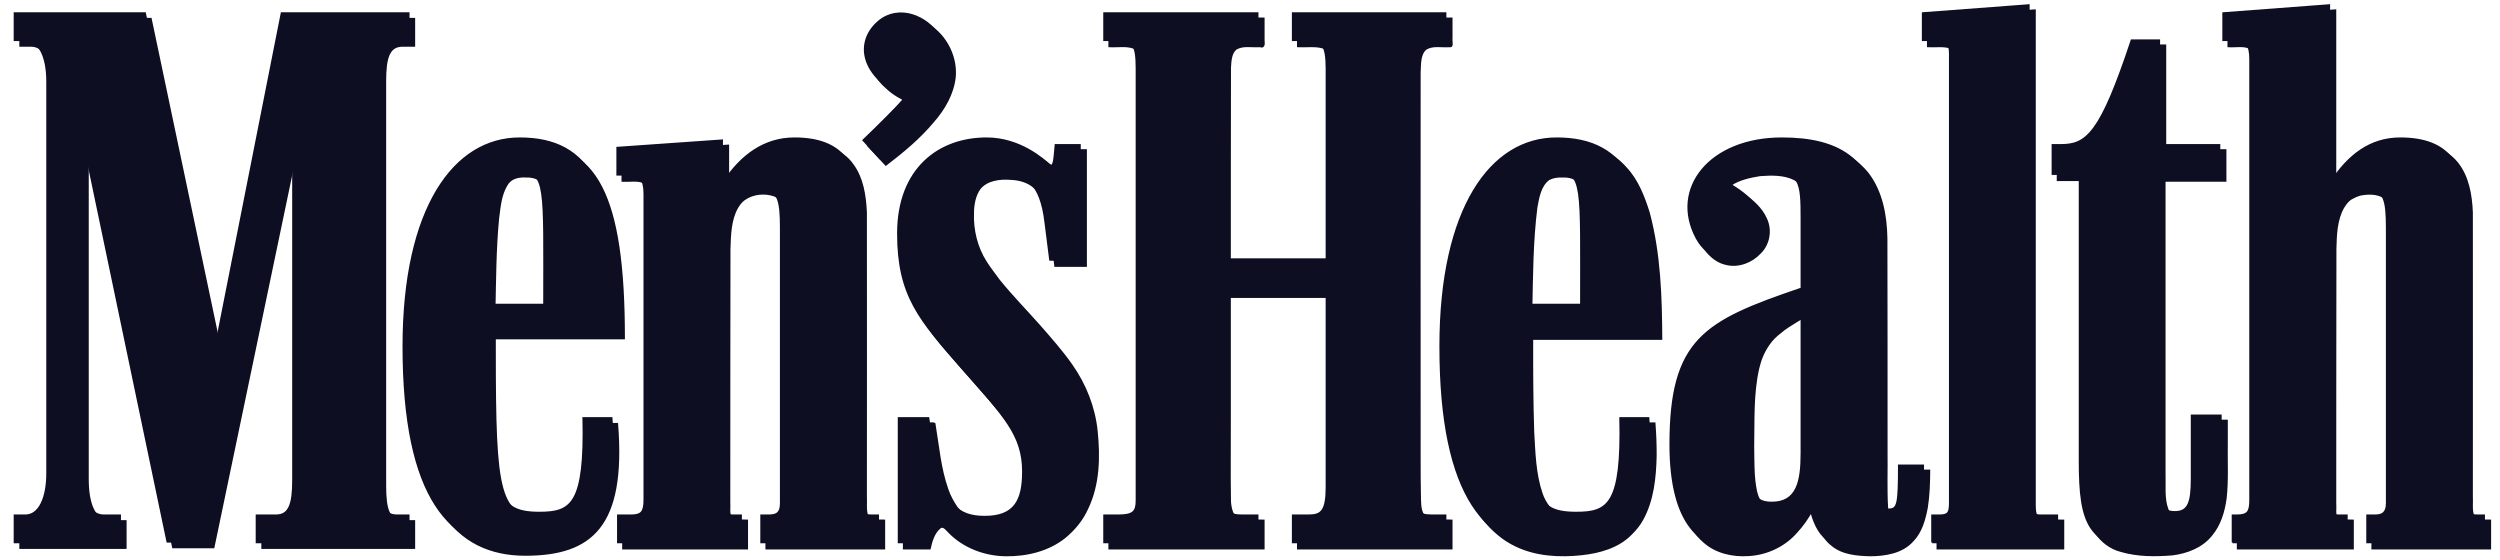<?xml version="1.0" encoding="UTF-8"?>
<svg xmlns="http://www.w3.org/2000/svg" width="116" height="26" viewBox="0 0 116 26" fill="none">
  <g id="layer1">
    <g id="g2427">
      <path id="path5" d="M89.475 0.845C89.419 0.949 89.467 1.156 89.451 1.3C89.451 1.583 89.451 1.867 89.451 2.151C89.782 2.166 90.123 2.117 90.447 2.186C90.728 2.287 90.705 2.634 90.709 2.879C90.707 9.796 90.712 16.713 90.707 23.63C90.707 23.832 90.684 24.113 90.432 24.141C90.254 24.159 90.073 24.144 89.894 24.149C89.894 24.584 89.894 25.019 89.894 25.455C91.843 25.455 93.793 25.455 95.742 25.455C95.742 25.019 95.742 24.584 95.742 24.149C95.4 24.131 95.049 24.186 94.713 24.117C94.438 24.045 94.412 23.704 94.42 23.465C94.42 15.801 94.42 8.137 94.42 0.473C92.772 0.594 91.123 0.722 89.475 0.845ZM103.417 0.845C103.362 0.949 103.409 1.156 103.394 1.3C103.394 1.583 103.394 1.867 103.394 2.151C103.703 2.174 104.029 2.099 104.326 2.202C104.609 2.31 104.644 2.712 104.644 3.006C104.642 9.896 104.648 16.786 104.641 23.676C104.63 23.901 104.514 24.113 104.28 24.133C104.131 24.158 103.979 24.147 103.829 24.149C103.829 24.584 103.829 25.019 103.829 25.455C105.612 25.455 107.395 25.455 109.178 25.455C109.178 25.019 109.178 24.584 109.178 24.149C108.939 24.13 108.679 24.199 108.458 24.086C108.305 23.89 108.385 23.61 108.363 23.377C108.366 19.432 108.357 15.487 108.367 11.542C108.384 10.894 108.406 10.203 108.731 9.626C108.822 9.477 108.925 9.334 109.059 9.249C109.472 8.958 110.043 8.908 110.507 9.099C110.713 9.197 110.817 9.402 110.886 9.63C111.041 10.379 110.962 11.151 110.982 11.911C110.98 15.848 110.986 19.786 110.979 23.723C110.973 23.938 110.823 24.147 110.593 24.145C110.42 24.155 110.246 24.146 110.072 24.149C110.072 24.584 110.072 25.019 110.072 25.455C111.897 25.455 113.723 25.455 115.548 25.455C115.548 25.019 115.548 24.584 115.548 24.149C115.292 24.128 114.966 24.225 114.78 23.999C114.643 23.684 114.724 23.324 114.701 22.991C114.698 18.608 114.707 14.226 114.697 9.844C114.661 9.045 114.527 8.196 114.013 7.556C113.679 7.137 113.173 6.87 112.648 6.757C111.831 6.586 110.943 6.597 110.185 6.978C109.546 7.276 109.048 7.807 108.617 8.352C108.534 8.448 108.416 8.669 108.363 8.693C108.363 5.953 108.363 3.213 108.363 0.473C106.714 0.594 105.066 0.722 103.417 0.845ZM0.913 0.869C0.913 1.296 0.913 1.724 0.913 2.151C1.224 2.174 1.583 2.074 1.847 2.285C1.953 2.345 2.04 2.47 2.111 2.589C2.413 3.098 2.425 3.718 2.424 4.295C2.422 10.3 2.428 16.305 2.421 22.31C2.415 22.837 2.319 23.419 2.021 23.84C1.868 24.041 1.634 24.174 1.367 24.149C1.223 24.165 1.017 24.117 0.913 24.173C0.913 24.6 0.913 25.027 0.913 25.455C2.561 25.455 4.21 25.455 5.858 25.455C5.858 25.019 5.858 24.584 5.858 24.149C5.522 24.132 5.176 24.186 4.846 24.117C4.581 24.017 4.425 23.81 4.315 23.55C4.011 22.786 4.124 21.947 4.102 21.145C4.102 16.349 4.102 11.553 4.102 6.756C5.401 12.979 6.709 19.2 8.003 25.423C8.646 25.423 9.29 25.423 9.934 25.423C11.227 19.179 12.535 12.936 13.835 6.693C13.833 12.07 13.839 17.447 13.832 22.824C13.815 23.245 13.798 23.737 13.463 24.038C13.323 24.13 13.109 24.167 12.925 24.149C12.664 24.149 12.402 24.149 12.141 24.149C12.141 24.584 12.141 25.019 12.141 25.455C14.51 25.455 16.878 25.455 19.247 25.455C19.247 25.019 19.247 24.584 19.247 24.149C18.931 24.12 18.572 24.228 18.293 24.039C18.068 23.904 17.991 23.574 17.948 23.313C17.861 22.579 17.919 21.837 17.902 21.099C17.904 15.225 17.898 9.35 17.905 3.476C17.937 3.056 17.94 2.559 18.282 2.262C18.438 2.155 18.691 2.141 18.896 2.151C19.023 2.119 19.304 2.242 19.247 2.026C19.247 1.632 19.247 1.239 19.247 0.845C17.266 0.845 15.285 0.845 13.305 0.845C12.295 5.976 11.273 11.106 10.258 16.236C9.18 11.106 8.094 5.976 7.022 0.845C4.985 0.845 2.949 0.845 0.913 0.845V0.869ZM51.469 0.869C51.469 1.296 51.469 1.724 51.469 2.151C51.836 2.174 52.22 2.097 52.576 2.209C52.908 2.326 52.935 2.725 52.963 3.037C52.984 4.513 52.966 5.99 52.972 7.467C52.971 12.846 52.975 18.226 52.97 23.605C52.968 23.859 52.814 24.096 52.553 24.117C52.195 24.178 51.83 24.137 51.469 24.149C51.469 24.584 51.469 25.019 51.469 25.455C53.858 25.455 56.248 25.455 58.638 25.455C58.638 25.019 58.638 24.584 58.638 24.149C58.256 24.128 57.864 24.196 57.49 24.102C57.174 24.001 57.108 23.609 57.083 23.306C57.056 22.102 57.078 20.898 57.071 19.694C57.071 17.724 57.071 15.753 57.071 13.783C58.643 13.783 60.215 13.783 61.787 13.783C61.784 16.908 61.793 20.033 61.783 23.158C61.76 23.482 61.735 23.893 61.423 24.07C61.079 24.214 60.694 24.123 60.331 24.149C60.13 24.102 60.255 24.382 60.22 24.502C60.22 24.82 60.22 25.137 60.22 25.455C62.6 25.455 64.979 25.455 67.358 25.455C67.358 25.019 67.358 24.584 67.358 24.149C66.993 24.124 66.609 24.209 66.259 24.081C65.92 23.921 65.902 23.485 65.891 23.155C65.862 21.909 65.886 20.662 65.878 19.415C65.88 14.065 65.874 8.715 65.881 3.365C65.903 2.997 65.863 2.514 66.163 2.27C66.491 2.072 66.895 2.179 67.258 2.151C67.45 2.183 67.32 1.894 67.358 1.773C67.358 1.464 67.358 1.154 67.358 0.845C64.979 0.845 62.6 0.845 60.22 0.845C60.22 1.281 60.22 1.716 60.22 2.151C60.597 2.171 60.984 2.104 61.352 2.198C61.674 2.293 61.753 2.695 61.773 3.003C61.805 3.925 61.779 4.848 61.787 5.77C61.787 7.935 61.787 10.099 61.787 12.264C60.215 12.264 58.643 12.264 57.071 12.264C57.074 9.223 57.065 6.182 57.075 3.142C57.088 2.861 57.112 2.52 57.293 2.317C57.591 2.06 58.016 2.179 58.375 2.151C58.551 2.172 58.701 2.168 58.638 1.95C58.638 1.582 58.638 1.214 58.638 0.845C56.248 0.845 53.858 0.845 51.469 0.845V0.869ZM41.894 0.861C41.432 0.901 41.019 1.163 40.739 1.518C40.564 1.72 40.414 2.025 40.379 2.318C40.279 2.952 40.601 3.58 41.058 3.996C41.4 4.331 41.816 4.585 42.258 4.77C41.635 5.469 40.957 6.118 40.288 6.772C40.561 7.063 40.83 7.359 41.103 7.65C41.897 7.044 42.675 6.398 43.317 5.623C43.815 5.052 44.221 4.348 44.304 3.58C44.383 2.715 43.978 1.83 43.303 1.304C43.106 1.148 42.829 0.991 42.558 0.926C42.343 0.867 42.116 0.839 41.894 0.861ZM99.144 2.119C98.735 3.32 98.338 4.539 97.733 5.657C97.522 6.032 97.287 6.406 96.952 6.653C96.592 6.941 96.118 6.984 95.674 6.962C95.447 6.895 95.456 7.063 95.473 7.239C95.473 7.614 95.473 7.988 95.473 8.363C95.892 8.363 96.311 8.363 96.731 8.363C96.734 13.008 96.725 17.652 96.735 22.297C96.764 23.068 96.804 23.873 97.154 24.575C97.376 25.011 97.772 25.357 98.243 25.511C99.03 25.79 99.884 25.793 100.707 25.74C101.394 25.667 102.107 25.428 102.556 24.882C102.906 24.517 103.096 24.015 103.201 23.523C103.404 22.624 103.307 21.697 103.33 20.784C103.33 20.36 103.33 19.936 103.33 19.512C102.866 19.512 102.402 19.512 101.938 19.512C101.929 20.655 101.955 21.8 101.922 22.943C101.889 23.285 101.87 23.718 101.542 23.912C101.229 24.076 100.741 24.02 100.584 23.666C100.374 23.13 100.463 22.536 100.442 21.973C100.442 17.447 100.442 12.921 100.442 8.394C101.384 8.394 102.325 8.394 103.267 8.394C103.267 7.917 103.267 7.439 103.267 6.962C102.336 6.962 101.405 6.962 100.474 6.962C100.474 5.343 100.474 3.723 100.474 2.103C100.033 2.103 99.593 2.103 99.152 2.103L99.144 2.119ZM24.09 6.661C23.067 6.722 22.084 7.204 21.387 7.947C20.863 8.473 20.45 9.101 20.143 9.777C19.421 11.329 19.127 13.043 19.01 14.74C18.891 16.706 18.958 18.691 19.309 20.631C19.54 21.773 19.901 22.911 20.559 23.881C20.954 24.42 21.435 24.907 22.032 25.225C22.89 25.698 23.896 25.815 24.862 25.757C25.704 25.704 26.587 25.549 27.279 25.035C27.678 24.719 28.019 24.317 28.223 23.844C28.657 22.863 28.73 21.769 28.715 20.71C28.711 20.352 28.689 19.995 28.663 19.639C28.21 19.639 27.756 19.639 27.302 19.639C27.305 20.639 27.332 21.652 27.128 22.638C27.022 23.058 26.866 23.501 26.503 23.769C26.25 23.926 25.899 24.02 25.579 24.021C25.034 24.046 24.409 24.025 23.963 23.714C23.706 23.51 23.554 23.26 23.437 22.955C23.093 21.948 23.07 20.869 23.027 19.816C22.981 18.454 22.991 17.092 22.99 15.73C24.987 15.73 26.983 15.73 28.98 15.73C28.967 14.092 28.921 12.444 28.616 10.831C28.413 9.812 28.111 8.766 27.461 7.943C27.09 7.495 26.627 7.126 26.077 6.926C25.444 6.69 24.76 6.632 24.09 6.661ZM36.853 6.661C36.029 6.716 35.236 7.093 34.657 7.675C34.321 7.985 34.035 8.336 33.783 8.719C33.783 8.062 33.783 7.405 33.783 6.748C32.148 6.858 30.513 6.979 28.877 7.089C28.877 7.524 28.877 7.959 28.877 8.394C29.171 8.409 29.475 8.363 29.762 8.421C30.046 8.501 30.125 8.847 30.127 9.122C30.146 10.709 30.13 12.296 30.135 13.883C30.132 17.115 30.142 20.347 30.13 23.579C30.131 23.811 30.054 24.089 29.802 24.124C29.509 24.175 29.206 24.137 28.909 24.149C28.909 24.584 28.909 25.019 28.909 25.455C30.826 25.455 32.744 25.455 34.662 25.455C34.662 25.019 34.662 24.584 34.662 24.149C34.423 24.13 34.162 24.199 33.941 24.086C33.782 23.864 33.871 23.559 33.846 23.301C33.849 19.381 33.841 15.461 33.851 11.542C33.867 10.894 33.89 10.203 34.218 9.628C34.295 9.481 34.407 9.357 34.543 9.241C34.726 9.129 34.97 9.016 35.209 9C35.553 8.959 36.013 9.006 36.205 9.281C36.495 9.703 36.442 10.248 36.466 10.736C36.464 15.065 36.47 19.395 36.463 23.723C36.449 23.936 36.322 24.135 36.102 24.141C35.921 24.159 35.738 24.144 35.556 24.149C35.556 24.584 35.556 25.019 35.556 25.455C37.381 25.455 39.206 25.455 41.032 25.455C41.032 25.019 41.032 24.584 41.032 24.149C40.776 24.128 40.45 24.225 40.264 23.999C40.126 23.684 40.208 23.324 40.185 22.991C40.182 18.608 40.19 14.226 40.181 9.844C40.144 9.045 40.011 8.196 39.496 7.556C39.197 7.181 38.759 6.921 38.292 6.797C37.828 6.667 37.333 6.637 36.853 6.661ZM45.637 6.669C44.599 6.741 43.563 7.19 42.9 8.004C42.525 8.417 42.284 8.941 42.121 9.474C41.842 10.402 41.875 11.391 41.977 12.344C42.114 13.457 42.57 14.516 43.251 15.404C43.961 16.365 44.795 17.233 45.569 18.147C45.931 18.562 46.307 18.969 46.622 19.4C47.089 20.002 47.518 20.663 47.643 21.428C47.746 22.042 47.738 22.69 47.55 23.287C47.452 23.556 47.315 23.775 47.068 23.934C46.611 24.246 46.016 24.238 45.486 24.182C45.177 24.128 44.867 24.004 44.65 23.804C44.374 23.59 44.222 23.283 44.066 22.971C43.624 21.938 43.561 20.802 43.373 19.707C43.347 19.561 43.088 19.674 42.962 19.639C42.619 19.639 42.276 19.639 41.934 19.639C41.934 21.577 41.934 23.516 41.934 25.455C42.337 25.455 42.741 25.455 43.144 25.455C43.219 25.108 43.328 24.727 43.608 24.491C43.776 24.349 43.911 24.579 44.025 24.681C44.706 25.382 45.687 25.759 46.662 25.767C47.636 25.782 48.649 25.541 49.419 24.924C49.895 24.524 50.295 24.022 50.529 23.437C51.003 22.336 51.014 21.1 50.876 19.927C50.763 18.83 50.321 17.787 49.688 16.891C48.723 15.556 47.527 14.401 46.466 13.139C46.126 12.698 45.738 12.23 45.501 11.699C45.173 10.989 45.086 10.177 45.199 9.406C45.247 9.073 45.41 8.732 45.669 8.56C46.148 8.229 46.776 8.272 47.325 8.363C47.635 8.432 47.925 8.6 48.129 8.822C48.186 8.906 48.272 8.992 48.32 9.103C48.686 9.723 48.72 10.467 48.815 11.165C48.862 11.558 48.918 11.95 48.96 12.343C49.435 12.343 49.91 12.343 50.385 12.343C50.385 10.549 50.385 8.756 50.385 6.962C49.994 6.962 49.604 6.962 49.214 6.962C49.169 7.276 49.209 7.625 49.063 7.912C48.945 7.935 48.877 7.763 48.777 7.715C48.571 7.538 48.3 7.348 48.041 7.202C47.311 6.796 46.476 6.579 45.637 6.669ZM72.201 6.661C71.214 6.721 70.261 7.17 69.573 7.872C68.652 8.764 68.095 9.96 67.725 11.175C67.199 12.942 67.057 14.799 67.069 16.635C67.09 18.078 67.18 19.529 67.49 20.941C67.715 21.956 68.057 22.964 68.64 23.83C69.168 24.602 69.927 25.237 70.832 25.52C71.744 25.825 72.734 25.815 73.677 25.684C74.405 25.574 75.152 25.325 75.672 24.788C76.185 24.31 76.468 23.646 76.625 22.971C76.885 21.881 76.852 20.748 76.774 19.639C76.321 19.639 75.867 19.639 75.413 19.639C75.428 20.609 75.44 21.59 75.258 22.547C75.175 22.97 75.015 23.416 74.701 23.698C74.224 24.082 73.567 24.038 72.991 24.011C72.552 23.973 72.104 23.826 71.835 23.478C71.584 23.144 71.438 22.686 71.36 22.258C71.176 21.338 71.167 20.395 71.125 19.462C71.098 18.218 71.1 16.974 71.101 15.73C73.097 15.73 75.094 15.73 77.091 15.73C77.078 14.092 77.032 12.444 76.727 10.831C76.522 9.813 76.223 8.764 75.572 7.943C75.201 7.495 74.737 7.126 74.188 6.926C73.556 6.688 72.87 6.633 72.201 6.661ZM82.63 6.661C81.59 6.7 80.532 6.999 79.702 7.643C79.346 7.965 79.002 8.323 78.809 8.772C78.418 9.599 78.548 10.597 78.99 11.374C79.154 11.659 79.392 11.91 79.671 12.09C80.114 12.342 80.677 12.363 81.133 12.126C81.472 11.971 81.746 11.697 81.934 11.377C82.221 10.808 82.051 10.083 81.614 9.643C81.239 9.199 80.749 8.874 80.232 8.616C80.688 8.291 81.262 8.182 81.808 8.124C82.301 8.095 82.83 8.1 83.275 8.33C83.473 8.447 83.621 8.605 83.693 8.837C83.896 9.501 83.802 10.207 83.825 10.892C83.825 11.803 83.825 12.714 83.825 13.625C82.732 13.992 81.637 14.371 80.61 14.899C79.774 15.324 79.008 15.934 78.527 16.749C77.96 17.765 77.809 18.948 77.761 20.094C77.71 21.308 77.746 22.553 78.137 23.713C78.321 24.239 78.598 24.733 79.018 25.103C79.568 25.628 80.374 25.812 81.122 25.761C81.864 25.721 82.599 25.428 83.135 24.915C83.551 24.523 83.895 24.065 84.157 23.555C84.273 24.065 84.407 24.597 84.727 25.019C85.015 25.376 85.434 25.611 85.891 25.689C86.65 25.815 87.466 25.82 88.183 25.513C88.739 25.256 89.102 24.727 89.268 24.148C89.493 23.399 89.51 22.607 89.522 21.831C89.129 21.831 88.736 21.831 88.343 21.831C88.332 22.426 88.373 23.034 88.247 23.619C88.198 23.871 87.887 23.925 87.686 23.832C87.511 23.656 87.569 23.376 87.547 23.149C87.537 19.134 87.551 15.12 87.54 11.105C87.525 10.031 87.329 8.899 86.658 8.03C86.324 7.632 85.911 7.295 85.428 7.089C84.555 6.705 83.573 6.627 82.63 6.661ZM24.375 8.236C24.703 8.226 25.065 8.303 25.205 8.626C25.416 9.045 25.417 9.535 25.449 9.996C25.508 11.453 25.473 12.911 25.483 14.369C24.652 14.369 23.821 14.369 22.99 14.369C23.02 12.961 23.024 11.55 23.158 10.147C23.229 9.621 23.265 9.056 23.55 8.595C23.716 8.302 24.049 8.222 24.375 8.236ZM72.486 8.236C72.814 8.226 73.176 8.303 73.316 8.626C73.581 9.18 73.537 9.82 73.58 10.42C73.608 11.736 73.586 13.052 73.593 14.369C72.763 14.369 71.932 14.369 71.101 14.369C71.133 12.791 71.137 11.206 71.334 9.638C71.418 9.178 71.5 8.645 71.884 8.355C72.07 8.256 72.278 8.232 72.486 8.236ZM83.825 21.292C83.822 21.856 83.811 22.457 83.545 22.965C83.395 23.265 83.13 23.453 82.802 23.525C82.504 23.583 82.144 23.572 81.894 23.429C81.695 23.283 81.592 23.064 81.53 22.809C81.382 22.122 81.409 21.412 81.395 20.713C81.419 19.509 81.359 18.286 81.627 17.103C81.72 16.699 81.879 16.312 82.124 15.975C82.24 15.804 82.443 15.599 82.611 15.478C82.847 15.269 83.124 15.105 83.405 14.931C83.546 14.852 83.685 14.767 83.825 14.685C83.825 16.887 83.825 19.09 83.825 21.292ZM72.288 8.157C71.869 8.151 71.548 8.469 71.433 8.845C71.157 9.678 71.159 10.562 71.093 11.417C71.042 12.415 71.029 13.418 71.014 14.416V14.456H71.053C71.916 14.456 72.778 14.456 73.641 14.456H73.68V14.416C73.671 13.049 73.704 11.678 73.665 10.309C73.624 9.715 73.656 9.067 73.356 8.513V8.505C73.242 8.32 73.066 8.225 72.873 8.181C72.68 8.136 72.475 8.143 72.288 8.157ZM72.288 8.236C72.472 8.223 72.678 8.219 72.857 8.26C73.036 8.301 73.192 8.388 73.293 8.553C73.575 9.08 73.545 9.718 73.585 10.317C73.624 11.67 73.593 13.021 73.601 14.377C72.765 14.377 71.929 14.377 71.093 14.377C71.108 13.392 71.122 12.408 71.172 11.425C71.238 10.565 71.234 9.693 71.504 8.877L71.512 8.869C71.618 8.521 71.912 8.23 72.288 8.236ZM41.894 0.822C41.419 0.862 40.993 1.132 40.707 1.494C40.525 1.705 40.369 2.018 40.335 2.325C40.229 3.011 40.601 3.669 41.103 4.098C41.413 4.395 41.796 4.613 42.187 4.786C41.575 5.468 40.912 6.099 40.256 6.74L40.232 6.772L40.256 6.796C40.529 7.087 40.798 7.383 41.071 7.674L41.095 7.706L41.127 7.682C41.922 7.075 42.704 6.427 43.35 5.648C43.851 5.073 44.262 4.363 44.347 3.583C44.427 2.703 44.013 1.808 43.326 1.273C43.126 1.114 42.846 0.952 42.567 0.885C42.348 0.824 42.122 0.799 41.894 0.822ZM41.894 0.901C42.11 0.88 42.34 0.905 42.551 0.964C42.814 1.027 43.086 1.183 43.279 1.336C43.943 1.853 44.345 2.725 44.268 3.575C44.186 4.332 43.781 5.026 43.287 5.593C42.654 6.356 41.887 6.995 41.103 7.595C40.849 7.324 40.597 7.051 40.343 6.78C41.005 6.134 41.672 5.486 42.29 4.794L42.329 4.754L42.274 4.731C41.869 4.556 41.473 4.336 41.158 4.034C40.673 3.62 40.322 2.983 40.422 2.333C40.453 2.047 40.6 1.739 40.77 1.542C41.044 1.195 41.445 0.939 41.894 0.901ZM108.363 0.434C106.714 0.557 105.066 0.688 103.417 0.814H103.394L103.378 0.837C103.343 0.903 103.351 0.983 103.354 1.067C103.357 1.151 103.361 1.239 103.354 1.304C103.354 1.585 103.354 1.87 103.354 2.151V2.191H103.394C103.712 2.215 104.029 2.139 104.311 2.238C104.426 2.281 104.496 2.386 104.541 2.515C104.586 2.644 104.604 2.792 104.604 2.926C104.602 9.842 104.611 16.759 104.604 23.674C104.599 23.781 104.563 23.884 104.509 23.959C104.455 24.035 104.386 24.084 104.28 24.094H104.272C104.129 24.118 103.982 24.107 103.829 24.109H103.789V24.149C103.789 24.584 103.789 25.019 103.789 25.455V25.494H103.829C105.612 25.494 107.395 25.494 109.178 25.494H109.217V25.455C109.217 25.019 109.217 24.584 109.217 24.149V24.109H109.178C108.935 24.09 108.69 24.141 108.489 24.046C108.429 23.961 108.404 23.86 108.402 23.745C108.401 23.625 108.414 23.496 108.402 23.373C108.405 19.429 108.401 15.488 108.41 11.544C108.427 10.896 108.447 10.21 108.766 9.645C108.865 9.493 108.94 9.38 109.083 9.273C109.24 9.183 109.437 9.079 109.629 9.059C109.935 9.01 110.302 9.021 110.547 9.17C110.719 9.301 110.813 9.49 110.863 9.7C110.914 9.91 110.925 10.137 110.935 10.349C110.957 11.855 110.936 13.367 110.942 14.875C110.94 17.825 110.942 20.772 110.935 23.722C110.932 23.82 110.9 23.92 110.84 23.991C110.779 24.062 110.697 24.102 110.594 24.102C110.424 24.112 110.247 24.106 110.072 24.109H110.033V24.149C110.033 24.584 110.033 25.019 110.033 25.455V25.494H110.072C111.897 25.494 113.723 25.494 115.548 25.494H115.587V25.455C115.587 25.019 115.587 24.584 115.587 24.149V24.109H115.548C115.414 24.098 115.268 24.116 115.136 24.109C115.009 24.103 114.903 24.078 114.82 23.983C114.819 23.98 114.821 23.977 114.82 23.975C114.694 23.68 114.762 23.331 114.741 22.994C114.741 22.991 114.741 22.988 114.741 22.986C114.738 18.606 114.75 14.222 114.741 9.842C114.704 9.04 114.567 8.183 114.044 7.532C113.709 7.111 113.207 6.843 112.683 6.725C111.862 6.55 110.962 6.548 110.191 6.93C109.531 7.231 109.022 7.77 108.584 8.323C108.539 8.376 108.488 8.459 108.442 8.529C108.427 8.551 108.416 8.566 108.402 8.584C108.402 5.881 108.402 3.176 108.402 0.473V0.434H108.363ZM108.323 0.513C108.323 3.24 108.323 5.968 108.323 8.695V8.758L108.379 8.727C108.408 8.713 108.421 8.699 108.442 8.671C108.463 8.644 108.49 8.604 108.513 8.568C108.56 8.497 108.61 8.422 108.648 8.378C109.082 7.829 109.582 7.294 110.222 7.002C110.972 6.63 111.858 6.632 112.668 6.804C113.176 6.919 113.66 7.176 113.981 7.579C114.486 8.209 114.617 9.047 114.654 9.842C114.663 14.224 114.659 18.611 114.662 22.994C114.684 23.319 114.596 23.684 114.741 24.015L114.749 24.022C114.851 24.147 114.995 24.182 115.136 24.189C115.265 24.195 115.395 24.184 115.508 24.189C115.508 24.597 115.508 25.006 115.508 25.415C113.709 25.415 111.911 25.415 110.112 25.415C110.112 25.006 110.112 24.597 110.112 24.189C110.271 24.187 110.432 24.198 110.594 24.189C110.722 24.19 110.829 24.125 110.903 24.038C110.976 23.952 111.018 23.838 111.022 23.722C111.029 20.772 111.02 17.825 111.022 14.875C111.015 13.368 111.036 11.857 111.014 10.349C111.004 10.138 110.996 9.905 110.942 9.684C110.889 9.463 110.793 9.252 110.602 9.106H110.594C110.323 8.938 109.94 8.922 109.621 8.972C109.619 8.972 109.616 8.972 109.613 8.972C109.4 8.997 109.191 9.121 109.035 9.209C108.881 9.326 108.794 9.454 108.695 9.605C108.363 10.193 108.34 10.896 108.323 11.544C108.313 15.489 108.326 19.429 108.323 23.373V23.381C108.334 23.492 108.321 23.618 108.323 23.745C108.325 23.873 108.342 24.002 108.426 24.109L108.434 24.117L108.442 24.125C108.667 24.241 108.918 24.18 109.138 24.189C109.138 24.597 109.138 25.006 109.138 25.415C107.382 25.415 105.625 25.415 103.868 25.415C103.868 25.006 103.868 24.597 103.868 24.189C104.002 24.188 104.14 24.195 104.28 24.173C104.282 24.172 104.285 24.173 104.288 24.173C104.413 24.16 104.516 24.096 104.58 24.006C104.646 23.915 104.677 23.793 104.683 23.674C104.69 16.759 104.681 9.842 104.683 2.926C104.683 2.786 104.669 2.626 104.62 2.483C104.571 2.341 104.486 2.22 104.343 2.167C104.044 2.063 103.723 2.125 103.433 2.111C103.433 1.846 103.433 1.578 103.433 1.312C103.433 1.31 103.433 1.307 103.433 1.304C103.44 1.228 103.436 1.145 103.433 1.067C103.431 0.995 103.442 0.933 103.457 0.893C105.079 0.769 106.701 0.634 108.323 0.513ZM94.42 0.434C92.771 0.557 91.123 0.688 89.475 0.814H89.451L89.435 0.837C89.4 0.903 89.408 0.983 89.411 1.067C89.414 1.151 89.418 1.239 89.411 1.304C89.411 1.585 89.411 1.87 89.411 2.151V2.191H89.451C89.81 2.213 90.172 2.144 90.495 2.254C90.498 2.255 90.501 2.253 90.503 2.254C90.612 2.343 90.649 2.469 90.662 2.61C90.674 2.752 90.661 2.909 90.669 3.053C90.67 3.056 90.669 3.058 90.669 3.061C90.668 9.916 90.675 16.772 90.669 23.627V23.635C90.673 23.733 90.665 23.846 90.63 23.935C90.595 24.025 90.534 24.089 90.424 24.102C90.251 24.126 90.076 24.114 89.894 24.117H89.855V24.157C89.855 24.59 89.855 25.022 89.855 25.455V25.494H89.894C91.843 25.494 93.793 25.494 95.742 25.494H95.781V25.455C95.781 25.019 95.781 24.584 95.781 24.149V24.109H95.742C95.394 24.092 95.047 24.145 94.721 24.078C94.592 24.04 94.535 23.945 94.499 23.825C94.464 23.704 94.46 23.56 94.46 23.437C94.46 15.781 94.46 8.129 94.46 0.473V0.434H94.42ZM94.381 0.513C94.381 8.155 94.381 15.794 94.381 23.437C94.38 23.561 94.38 23.712 94.42 23.848C94.46 23.984 94.548 24.111 94.705 24.157C95.037 24.225 95.378 24.177 95.702 24.189C95.702 24.597 95.702 25.006 95.702 25.415C93.779 25.415 91.856 25.415 89.934 25.415C89.934 25.009 89.934 24.603 89.934 24.197C90.099 24.196 90.27 24.204 90.44 24.181C90.579 24.165 90.659 24.075 90.701 23.967C90.743 23.859 90.753 23.731 90.749 23.627C90.754 16.769 90.747 9.911 90.749 3.053C90.74 2.917 90.755 2.758 90.741 2.602C90.727 2.446 90.681 2.29 90.543 2.183L90.535 2.175C90.195 2.057 89.827 2.126 89.49 2.111C89.49 1.846 89.49 1.578 89.49 1.312C89.49 1.31 89.49 1.307 89.49 1.304C89.498 1.228 89.493 1.145 89.49 1.067C89.488 0.995 89.499 0.933 89.514 0.893C91.137 0.769 92.758 0.634 94.381 0.513ZM51.429 0.814V0.853V0.877C51.429 1.302 51.429 1.726 51.429 2.151V2.191H51.469C51.844 2.214 52.217 2.138 52.561 2.246C52.691 2.286 52.777 2.385 52.83 2.515C52.882 2.642 52.902 2.799 52.917 2.934C52.917 2.937 52.917 2.94 52.917 2.942C52.963 4.008 52.929 5.077 52.941 6.147C52.939 11.933 52.945 17.722 52.941 23.508C52.944 23.63 52.92 23.773 52.861 23.88C52.803 23.987 52.711 24.059 52.577 24.07C52.221 24.144 51.845 24.092 51.469 24.109H51.429V24.149C51.429 24.584 51.429 25.019 51.429 25.455V25.494H51.469C53.858 25.494 56.248 25.494 58.638 25.494H58.677V25.455C58.677 25.019 58.677 24.584 58.677 24.149V24.109H58.638C58.253 24.089 57.867 24.151 57.506 24.062C57.359 24.014 57.27 23.9 57.214 23.753C57.157 23.607 57.129 23.432 57.118 23.279C57.094 21.958 57.117 20.637 57.111 19.314C57.111 17.484 57.111 15.653 57.111 13.823C58.656 13.823 60.202 13.823 61.748 13.823C61.745 16.932 61.75 20.043 61.74 23.152C61.74 23.155 61.74 23.157 61.74 23.16C61.729 23.32 61.722 23.502 61.676 23.658C61.631 23.814 61.545 23.948 61.407 24.03C61.093 24.166 60.729 24.086 60.371 24.109C60.365 24.11 60.36 24.109 60.355 24.109C60.302 24.097 60.252 24.099 60.22 24.125C60.185 24.154 60.175 24.195 60.173 24.236C60.169 24.319 60.19 24.416 60.181 24.465V24.473C60.181 24.799 60.181 25.129 60.181 25.455V25.494H60.22C62.6 25.494 64.979 25.494 67.358 25.494H67.397V25.455C67.397 25.019 67.397 24.584 67.397 24.149V24.109H67.358C66.985 24.084 66.609 24.169 66.274 24.046C66.117 23.972 66.036 23.838 65.989 23.674C65.942 23.511 65.939 23.317 65.934 23.152C65.906 21.907 65.925 20.664 65.918 19.417C65.92 14.069 65.911 8.717 65.918 3.37C65.918 3.367 65.918 3.364 65.918 3.362C65.928 3.177 65.928 2.966 65.957 2.776C65.987 2.584 66.049 2.416 66.187 2.301C66.494 2.116 66.884 2.217 67.255 2.191C67.258 2.19 67.26 2.191 67.263 2.191C67.288 2.194 67.306 2.198 67.326 2.191C67.35 2.183 67.37 2.162 67.382 2.143C67.406 2.105 67.407 2.061 67.405 2.016C67.403 1.972 67.401 1.924 67.397 1.882C67.394 1.84 67.391 1.807 67.397 1.787V1.779V1.771C67.397 1.465 67.397 1.16 67.397 0.853V0.814H67.358C64.979 0.814 62.6 0.814 60.22 0.814H60.181V0.853C60.181 1.286 60.181 1.718 60.181 2.151V2.191H60.22C60.601 2.212 60.981 2.148 61.336 2.238C61.485 2.28 61.576 2.386 61.637 2.531C61.698 2.675 61.722 2.853 61.732 3.006C61.763 3.925 61.739 4.844 61.748 5.767C61.748 7.918 61.748 10.073 61.748 12.224C60.202 12.224 58.656 12.224 57.111 12.224C57.114 9.199 57.108 6.172 57.118 3.148C57.119 3.145 57.118 3.143 57.118 3.14C57.136 2.838 57.152 2.48 57.372 2.301C57.68 2.116 58.069 2.215 58.44 2.191C58.445 2.19 58.451 2.191 58.456 2.191C58.508 2.204 58.554 2.211 58.59 2.198C58.631 2.184 58.657 2.148 58.669 2.111C58.695 2.038 58.682 1.954 58.677 1.874C58.677 1.534 58.677 1.193 58.677 0.853V0.814H58.638C56.248 0.814 53.858 0.814 51.469 0.814H51.429ZM51.508 0.893C53.872 0.893 56.235 0.893 58.598 0.893C58.598 1.22 58.598 1.547 58.598 1.874C58.603 1.957 58.605 2.046 58.59 2.088C58.583 2.109 58.575 2.114 58.559 2.119C58.542 2.125 58.515 2.127 58.464 2.111H58.456H58.448C58.092 2.139 57.673 2.029 57.324 2.238C57.065 2.449 57.049 2.837 57.032 3.14C57.021 6.181 57.034 9.223 57.032 12.264V12.303H57.071C58.643 12.303 60.215 12.303 61.787 12.303H61.827V12.264C61.827 10.099 61.827 7.932 61.827 5.767C61.818 4.846 61.842 3.929 61.811 3.006V2.998C61.801 2.84 61.775 2.658 61.708 2.499C61.641 2.341 61.537 2.209 61.36 2.159H61.352C60.988 2.067 60.616 2.125 60.26 2.111C60.26 1.705 60.26 1.299 60.26 0.893C62.613 0.893 64.966 0.893 67.318 0.893C67.318 1.183 67.318 1.473 67.318 1.763C67.318 1.766 67.318 1.768 67.318 1.771C67.308 1.81 67.307 1.847 67.31 1.89C67.314 1.935 67.325 1.986 67.326 2.024C67.328 2.063 67.325 2.093 67.318 2.103C67.315 2.109 67.309 2.109 67.302 2.111C67.296 2.114 67.282 2.115 67.263 2.111H67.255C66.902 2.138 66.485 2.029 66.139 2.238C65.98 2.37 65.91 2.566 65.878 2.768C65.847 2.97 65.849 3.18 65.839 3.362C65.832 8.712 65.841 14.067 65.839 19.417C65.846 20.663 65.819 21.913 65.847 23.16C65.852 23.325 65.859 23.513 65.91 23.69C65.96 23.867 66.06 24.031 66.242 24.117C66.594 24.246 66.972 24.172 67.318 24.189C67.318 24.597 67.318 25.006 67.318 25.415C64.966 25.415 62.613 25.415 60.26 25.415C60.26 25.105 60.26 24.792 60.26 24.481C60.261 24.479 60.26 24.476 60.26 24.473C60.272 24.395 60.249 24.306 60.252 24.244C60.254 24.212 60.269 24.194 60.276 24.189C60.283 24.183 60.298 24.174 60.347 24.189H60.355H60.363C60.708 24.163 61.088 24.261 61.439 24.109L61.447 24.102C61.614 24.007 61.698 23.853 61.748 23.682C61.798 23.511 61.816 23.322 61.827 23.16C61.837 20.035 61.824 16.908 61.827 13.783V13.743H61.787C60.215 13.743 58.643 13.743 57.071 13.743H57.032V13.783C57.032 15.627 57.032 17.47 57.032 19.314C57.038 20.636 57.015 21.956 57.039 23.279V23.287C57.05 23.443 57.072 23.625 57.134 23.785C57.196 23.945 57.299 24.084 57.475 24.141H57.483C57.854 24.235 58.235 24.175 58.598 24.189C58.598 24.597 58.598 25.006 58.598 25.415C56.235 25.415 53.872 25.415 51.508 25.415C51.508 25.006 51.508 24.597 51.508 24.189C51.859 24.177 52.225 24.222 52.584 24.149C52.589 24.149 52.588 24.142 52.592 24.141C52.748 24.124 52.867 24.04 52.933 23.919C53 23.796 53.024 23.642 53.02 23.508C53.025 17.722 53.018 11.933 53.02 6.147C53.008 5.077 53.043 4.007 52.996 2.934C52.981 2.795 52.959 2.626 52.901 2.483C52.843 2.341 52.743 2.215 52.584 2.167C52.228 2.055 51.858 2.126 51.508 2.111C51.508 1.705 51.508 1.299 51.508 0.893ZM0.897 0.829V0.877V2.127V2.167H0.944H1.443C1.741 2.167 1.979 2.341 2.147 2.665C2.315 2.99 2.408 3.467 2.408 4.042V22.234C2.408 22.795 2.316 23.274 2.147 23.611C1.979 23.948 1.739 24.133 1.443 24.133H0.944H0.897V24.173V25.431V25.47H0.944H5.835H5.874V25.431V24.173V24.133H5.835H5.083C4.754 24.133 4.515 23.947 4.355 23.611C4.194 23.274 4.118 22.795 4.118 22.234V6.907L7.987 25.407L7.995 25.439H8.027H9.91H9.941L9.949 25.407L13.819 6.883V22.543C13.819 23.105 13.773 23.513 13.653 23.769C13.533 24.025 13.354 24.133 13.051 24.133H12.173H12.126V24.173V25.431V25.47H12.173H19.223H19.263V25.431V24.173V24.133H19.223H18.693C18.39 24.133 18.204 24.025 18.084 23.769C17.963 23.513 17.918 23.105 17.918 22.543V3.757C17.918 3.195 17.964 2.794 18.084 2.539C18.204 2.283 18.39 2.167 18.693 2.167H19.223H19.263V2.127V0.877V0.829H19.223H13.328H13.297L13.289 0.869L10.258 16.165L7.037 0.861L7.03 0.829H6.998H0.944H0.897ZM0.984 0.917H6.966L10.218 16.378L10.298 16.37V16.355L13.36 0.917H19.184V2.088H18.693C18.369 2.088 18.143 2.222 18.013 2.499C17.882 2.776 17.839 3.191 17.839 3.757V22.543C17.839 23.11 17.882 23.523 18.013 23.801C18.143 24.078 18.369 24.22 18.693 24.22H19.184V25.391H12.213V24.22H13.051C13.376 24.22 13.594 24.078 13.724 23.801C13.854 23.523 13.906 23.11 13.906 22.543V6.464V6.456H13.866L13.827 6.448V6.456H13.819V6.487L9.878 25.36H8.058L4.118 6.519V6.511L4.078 6.519H4.038V6.527V22.234C4.038 22.803 4.115 23.289 4.284 23.642C4.453 23.997 4.722 24.22 5.083 24.22H5.795V25.391H0.984V24.22H1.443C1.774 24.22 2.042 23.996 2.218 23.642C2.395 23.289 2.487 22.804 2.487 22.234V4.042C2.487 3.458 2.395 2.976 2.218 2.634C2.041 2.292 1.773 2.088 1.443 2.088H0.984V0.917ZM99.128 2.064L99.113 2.088L99.105 2.103C98.686 3.336 98.283 4.589 97.657 5.728C97.453 6.066 97.231 6.401 96.929 6.622C96.566 6.919 96.07 6.939 95.607 6.922C95.605 6.922 95.602 6.923 95.599 6.922C95.542 6.91 95.495 6.914 95.465 6.946C95.433 6.98 95.425 7.029 95.425 7.073C95.425 7.116 95.43 7.157 95.433 7.199C95.437 7.242 95.439 7.28 95.433 7.302V7.31V7.318C95.433 7.667 95.433 8.013 95.433 8.363V8.402H95.473C95.879 8.402 96.285 8.402 96.691 8.402C96.694 13.034 96.682 17.666 96.691 22.297C96.729 23.118 96.764 23.995 97.19 24.735H97.198C97.483 25.159 97.911 25.488 98.416 25.613C99.188 25.837 100 25.834 100.79 25.771H100.798C101.49 25.684 102.194 25.417 102.642 24.853C103.042 24.376 103.231 23.751 103.314 23.144C103.415 22.266 103.353 21.383 103.37 20.509C103.37 20.178 103.37 19.843 103.37 19.512V19.472H103.33C102.866 19.472 102.402 19.472 101.938 19.472H101.898V19.512C101.89 20.656 101.915 21.797 101.882 22.938C101.866 23.11 101.851 23.299 101.803 23.468C101.756 23.634 101.673 23.782 101.526 23.872C101.379 23.95 101.183 23.979 101.012 23.943C100.841 23.907 100.696 23.814 100.624 23.651C100.419 23.127 100.503 22.542 100.482 21.973C100.482 17.46 100.482 12.947 100.482 8.434C101.41 8.434 102.338 8.434 103.267 8.434H103.306V8.394C103.306 7.917 103.306 7.439 103.306 6.962V6.922H103.267C102.349 6.922 101.431 6.922 100.513 6.922C100.513 5.316 100.513 3.71 100.513 2.103V2.064H100.474C100.033 2.064 99.593 2.064 99.152 2.064H99.128ZM99.184 2.143C99.601 2.143 100.017 2.143 100.434 2.143C100.434 3.749 100.434 5.356 100.434 6.962V7.002H100.474C101.392 7.002 102.309 7.002 103.227 7.002C103.227 7.453 103.227 7.904 103.227 8.355C102.299 8.355 101.37 8.355 100.442 8.355H100.402V8.394C100.402 12.921 100.402 17.447 100.402 21.973C100.423 22.531 100.329 23.133 100.545 23.682C100.629 23.872 100.806 23.983 100.996 24.022C101.186 24.062 101.392 24.038 101.558 23.951V23.943H101.566C101.741 23.84 101.831 23.673 101.882 23.492C101.934 23.311 101.945 23.116 101.961 22.946C101.993 21.815 101.97 20.681 101.977 19.552C102.415 19.552 102.853 19.552 103.291 19.552C103.291 19.87 103.291 20.191 103.291 20.509C103.273 21.388 103.335 22.26 103.235 23.128C103.153 23.726 102.964 24.346 102.578 24.806C102.151 25.344 101.466 25.606 100.79 25.692C100.788 25.692 100.785 25.692 100.782 25.692C99.999 25.754 99.195 25.753 98.44 25.534H98.432C97.948 25.415 97.536 25.104 97.261 24.695C96.848 23.978 96.816 23.118 96.778 22.297C96.769 17.653 96.773 13.008 96.77 8.363V8.323H96.731C96.325 8.323 95.918 8.323 95.512 8.323C95.512 7.99 95.512 7.659 95.512 7.326C95.512 7.323 95.512 7.321 95.512 7.318C95.52 7.279 95.516 7.233 95.512 7.191C95.508 7.147 95.504 7.109 95.504 7.073C95.504 7.037 95.513 7.009 95.52 7.002C95.527 6.994 95.544 6.989 95.591 7.002H95.599C96.068 7.018 96.585 7.006 96.976 6.685C97.295 6.452 97.515 6.107 97.72 5.767V5.759C98.35 4.614 98.766 3.372 99.184 2.143ZM36.853 6.622C36.028 6.678 35.227 7.045 34.646 7.627C34.337 7.923 34.064 8.246 33.831 8.608C33.831 7.988 33.831 7.368 33.831 6.748V6.709H33.791C32.153 6.818 30.515 6.94 28.877 7.049H28.838V7.089C28.838 7.524 28.838 7.959 28.838 8.394V8.434H28.877C29.198 8.457 29.517 8.383 29.803 8.481C29.92 8.529 29.989 8.63 30.032 8.758C30.076 8.887 30.087 9.039 30.088 9.17C30.099 12.883 30.093 16.597 30.096 20.311C30.089 21.432 30.112 22.555 30.088 23.674C30.082 23.78 30.047 23.883 29.993 23.959C29.939 24.035 29.869 24.085 29.763 24.094H29.756C29.478 24.126 29.197 24.101 28.909 24.109H28.869V24.149C28.869 24.584 28.869 25.019 28.869 25.455V25.494H28.909C30.829 25.494 32.749 25.494 34.669 25.494H34.709V25.455C34.709 25.019 34.709 24.584 34.709 24.149V24.109H34.669C34.424 24.09 34.177 24.141 33.973 24.046C33.909 23.943 33.888 23.822 33.886 23.69C33.885 23.555 33.897 23.415 33.886 23.279C33.886 23.276 33.886 23.273 33.886 23.271C33.889 19.362 33.884 15.452 33.894 11.544C33.917 10.896 33.926 10.207 34.25 9.645C34.327 9.511 34.449 9.359 34.567 9.281C34.953 9.011 35.477 8.96 35.92 9.114C36.063 9.168 36.168 9.286 36.244 9.431C36.32 9.576 36.368 9.746 36.387 9.906C36.463 10.652 36.411 11.412 36.426 12.169C36.424 16.022 36.426 19.869 36.418 23.722H36.426C36.419 23.83 36.38 23.923 36.323 23.991C36.267 24.058 36.194 24.097 36.086 24.102C35.913 24.112 35.734 24.106 35.556 24.109H35.516V24.149C35.516 24.584 35.516 25.019 35.516 25.455V25.494H35.556C37.381 25.494 39.206 25.494 41.032 25.494H41.071V25.455C41.071 25.019 41.071 24.584 41.071 24.149V24.109H41.032C40.897 24.099 40.752 24.116 40.62 24.109C40.492 24.103 40.385 24.077 40.303 23.983C40.303 23.98 40.304 23.977 40.303 23.975C40.178 23.68 40.246 23.331 40.224 22.994C40.224 22.991 40.225 22.988 40.224 22.986C40.222 18.606 40.234 14.222 40.224 9.842C40.186 9.078 40.071 8.258 39.599 7.619C39.142 6.966 38.328 6.674 37.558 6.63C37.321 6.604 37.089 6.608 36.853 6.622ZM36.853 6.701C37.086 6.687 37.319 6.684 37.55 6.709L37.558 6.717C38.311 6.76 39.098 7.041 39.536 7.666V7.674C39.991 8.292 40.1 9.083 40.137 9.842C40.147 14.224 40.142 18.611 40.145 22.994C40.168 23.319 40.08 23.684 40.224 24.015L40.232 24.022C40.333 24.146 40.478 24.181 40.62 24.189C40.748 24.195 40.878 24.184 40.992 24.189C40.992 24.597 40.992 25.006 40.992 25.415C39.193 25.415 37.394 25.415 35.595 25.415C35.595 25.006 35.595 24.597 35.595 24.189C35.757 24.187 35.921 24.198 36.086 24.189C36.214 24.183 36.317 24.122 36.387 24.038C36.456 23.955 36.497 23.851 36.505 23.73V23.722C36.513 19.869 36.503 16.014 36.505 12.161C36.49 11.409 36.543 10.653 36.466 9.898C36.446 9.731 36.398 9.548 36.315 9.391C36.233 9.234 36.118 9.098 35.951 9.035C35.484 8.873 34.929 8.931 34.519 9.217C34.383 9.308 34.268 9.465 34.187 9.605C33.85 10.191 33.83 10.897 33.807 11.544C33.797 15.455 33.81 19.368 33.807 23.279C33.818 23.406 33.805 23.547 33.807 23.69C33.809 23.834 33.826 23.984 33.91 24.109L33.918 24.117L33.926 24.125C34.154 24.241 34.407 24.18 34.63 24.189C34.63 24.597 34.63 25.006 34.63 25.415C32.736 25.415 30.842 25.415 28.948 25.415C28.948 25.006 28.948 24.597 28.948 24.189C29.218 24.184 29.496 24.205 29.771 24.173C29.901 24.162 29.999 24.099 30.064 24.006C30.129 23.915 30.161 23.793 30.167 23.674C30.192 22.553 30.168 21.431 30.175 20.311C30.172 16.598 30.186 12.883 30.175 9.17C30.174 9.034 30.159 8.877 30.112 8.735C30.064 8.593 29.979 8.468 29.835 8.41C29.533 8.307 29.21 8.368 28.917 8.355C28.917 7.946 28.917 7.537 28.917 7.128C30.529 7.02 32.14 6.896 33.752 6.788C33.752 7.432 33.752 8.075 33.752 8.719V8.861L33.823 8.742C34.061 8.348 34.368 8.009 34.701 7.69C35.268 7.123 36.049 6.756 36.853 6.701ZM82.638 6.622C81.588 6.658 80.52 6.962 79.678 7.611C79.289 7.962 78.904 8.364 78.721 8.877H78.729C78.358 9.776 78.555 10.836 79.101 11.615C79.347 11.932 79.677 12.209 80.09 12.295C80.674 12.437 81.3 12.193 81.696 11.765C82.127 11.354 82.242 10.667 81.981 10.127C81.763 9.632 81.338 9.272 80.913 8.972V8.964C80.727 8.835 80.528 8.72 80.327 8.616C80.713 8.352 81.198 8.252 81.665 8.173C81.667 8.173 81.67 8.173 81.672 8.173C82.207 8.135 82.778 8.119 83.255 8.363C83.446 8.475 83.59 8.624 83.659 8.845C83.858 9.499 83.763 10.206 83.785 10.895C83.785 11.795 83.785 12.693 83.785 13.593C82.599 14.002 81.398 14.409 80.296 15.025C79.502 15.482 78.79 16.12 78.373 16.948C77.916 17.888 77.777 18.935 77.724 19.963C77.668 21.211 77.692 22.503 78.088 23.706C78.286 24.262 78.586 24.791 79.045 25.178C79.604 25.678 80.393 25.853 81.126 25.803C81.974 25.76 82.803 25.378 83.366 24.742C83.672 24.416 83.928 24.047 84.141 23.651C84.286 24.255 84.45 24.914 84.972 25.32C85.468 25.742 86.161 25.795 86.776 25.811C87.481 25.807 88.281 25.682 88.778 25.122C89.188 24.704 89.346 24.109 89.451 23.555C89.541 22.984 89.559 22.405 89.562 21.831V21.791H89.522C89.129 21.791 88.736 21.791 88.343 21.791H88.303V21.831C88.296 22.41 88.324 22.991 88.224 23.555C88.198 23.728 88.052 23.855 87.876 23.832H87.868C87.782 23.846 87.724 23.811 87.678 23.753C87.633 23.696 87.603 23.612 87.607 23.532C87.557 22.677 87.596 21.813 87.583 20.952C87.58 17.653 87.588 14.353 87.576 11.053C87.556 9.991 87.358 8.871 86.689 8.007C86.352 7.604 85.937 7.257 85.447 7.049C84.568 6.661 83.582 6.588 82.638 6.622ZM82.638 6.701C83.575 6.668 84.553 6.748 85.415 7.128C85.892 7.33 86.296 7.66 86.626 8.054C87.279 8.898 87.477 10 87.496 11.053C87.509 14.352 87.501 17.652 87.504 20.952C87.516 21.81 87.478 22.671 87.528 23.532C87.523 23.63 87.547 23.733 87.607 23.809C87.664 23.88 87.763 23.914 87.868 23.904C87.875 23.903 87.877 23.913 87.884 23.912C87.885 23.912 87.883 23.904 87.884 23.904C88.094 23.921 88.272 23.776 88.303 23.571C88.403 23.008 88.377 22.433 88.383 21.87C88.749 21.87 89.116 21.87 89.483 21.87C89.479 22.43 89.459 22.988 89.372 23.54C89.268 24.089 89.113 24.668 88.723 25.067H88.715C88.242 25.599 87.471 25.728 86.776 25.732C86.164 25.716 85.498 25.657 85.028 25.257C84.509 24.853 84.347 24.175 84.197 23.548L84.173 23.437L84.118 23.54C83.9 23.962 83.626 24.351 83.302 24.695C82.755 25.313 81.945 25.682 81.119 25.724C80.401 25.773 79.63 25.596 79.093 25.114C78.649 24.74 78.362 24.222 78.167 23.674C77.776 22.486 77.747 21.215 77.803 19.971C77.856 18.948 78.003 17.904 78.452 16.98C78.86 16.169 79.552 15.547 80.335 15.097C81.436 14.481 82.646 14.077 83.841 13.664L83.864 13.656V13.625C83.864 12.714 83.864 11.806 83.864 10.895V10.887C83.842 10.207 83.936 9.497 83.73 8.822C83.655 8.58 83.498 8.419 83.295 8.299V8.291C82.792 8.034 82.204 8.055 81.665 8.094H81.657C81.164 8.178 80.633 8.271 80.216 8.584L80.161 8.624L80.224 8.655C80.448 8.767 80.66 8.892 80.865 9.035C81.286 9.332 81.701 9.685 81.91 10.159C82.155 10.666 82.044 11.324 81.641 11.71H81.633C81.255 12.117 80.656 12.35 80.106 12.216C79.718 12.135 79.403 11.875 79.164 11.567C78.633 10.809 78.442 9.777 78.8 8.909C78.975 8.416 79.34 8.022 79.726 7.674C80.551 7.038 81.601 6.737 82.638 6.701ZM72.201 6.622C71.124 6.688 70.095 7.213 69.384 8.014C68.68 8.738 68.218 9.657 67.872 10.594C67.21 12.446 67.037 14.428 67.026 16.378C67.05 18.197 67.151 20.048 67.674 21.807C67.928 22.629 68.271 23.43 68.798 24.117C69.212 24.627 69.721 25.079 70.325 25.36C71.274 25.816 72.361 25.872 73.388 25.763C74.227 25.673 75.117 25.428 75.722 24.798C75.938 24.586 76.103 24.382 76.252 24.109C76.742 23.211 76.845 22.165 76.869 21.166C76.872 20.655 76.853 20.148 76.814 19.639V19.599H76.774C76.321 19.599 75.867 19.599 75.413 19.599H75.374V19.639C75.389 20.609 75.396 21.591 75.216 22.543C75.133 22.961 74.981 23.393 74.677 23.666C74.215 24.038 73.569 23.994 72.992 23.967C72.583 23.935 72.171 23.802 71.9 23.492C71.781 23.341 71.645 23.11 71.576 22.891C71.264 21.979 71.244 21.004 71.188 20.042C71.141 18.619 71.137 17.194 71.14 15.769C73.124 15.769 75.107 15.769 77.091 15.769H77.13V15.73C77.118 13.772 77.061 11.789 76.553 9.882V9.874C76.314 9.12 76.024 8.348 75.469 7.761C74.949 7.158 74.194 6.798 73.411 6.685C73.011 6.615 72.603 6.607 72.201 6.622ZM72.201 6.701C72.6 6.686 73.011 6.696 73.403 6.764C74.169 6.874 74.9 7.23 75.405 7.817C75.945 8.386 76.236 9.149 76.474 9.898C76.474 9.9 76.473 9.903 76.474 9.906C76.973 11.786 77.039 13.749 77.051 15.69C75.068 15.69 73.084 15.69 71.101 15.69H71.061V15.73C71.058 17.167 71.062 18.604 71.109 20.042C71.165 21.002 71.18 21.995 71.496 22.922C71.57 23.156 71.713 23.382 71.837 23.54C72.127 23.872 72.561 24.021 72.984 24.054H72.992C73.568 24.081 74.232 24.126 74.725 23.73C75.05 23.438 75.21 22.986 75.295 22.558V22.551C75.475 21.602 75.468 20.636 75.453 19.678C75.88 19.678 76.308 19.678 76.735 19.678C76.772 20.172 76.793 20.671 76.79 21.166C76.766 22.161 76.66 23.19 76.181 24.07C76.035 24.336 75.879 24.535 75.666 24.742H75.659C75.074 25.352 74.209 25.595 73.38 25.684C72.361 25.792 71.294 25.735 70.365 25.288H70.357C69.767 25.014 69.27 24.572 68.861 24.07C68.342 23.394 68.005 22.6 67.754 21.783C67.234 20.037 67.129 18.195 67.105 16.378C67.116 14.432 67.294 12.465 67.951 10.626C68.295 9.694 68.747 8.781 69.439 8.07H69.447C70.144 7.284 71.147 6.766 72.201 6.701ZM46.183 6.614C46.004 6.614 45.82 6.609 45.637 6.63C45.634 6.63 45.632 6.629 45.629 6.63C44.584 6.704 43.538 7.153 42.867 7.975C42.227 8.715 41.932 9.708 41.878 10.673C41.835 11.689 41.904 12.73 42.258 13.696C42.586 14.62 43.173 15.427 43.793 16.165C44.646 17.18 45.548 18.148 46.397 19.164C46.582 19.428 46.824 19.707 46.998 19.995L47.006 20.003C47.479 20.68 47.711 21.511 47.663 22.337C47.642 22.799 47.586 23.284 47.314 23.658C47.164 23.859 46.884 24.033 46.618 24.094C46.21 24.201 45.767 24.2 45.352 24.117C44.98 24.026 44.673 23.83 44.434 23.532C44.272 23.295 44.104 22.998 44.007 22.709C43.658 21.73 43.578 20.682 43.405 19.654V19.639L43.382 19.623C43.316 19.588 43.236 19.596 43.152 19.599C43.068 19.602 42.98 19.606 42.915 19.599C42.589 19.599 42.26 19.599 41.934 19.599H41.894V19.639C41.894 21.577 41.894 23.516 41.894 25.455V25.494H41.934C42.337 25.494 42.741 25.494 43.144 25.494H43.176L43.184 25.462C43.259 25.118 43.366 24.747 43.635 24.521C43.671 24.492 43.694 24.487 43.722 24.489C43.749 24.492 43.786 24.506 43.817 24.529C43.879 24.575 43.937 24.654 43.999 24.711C44.684 25.423 45.682 25.801 46.666 25.811C47.646 25.825 48.664 25.582 49.443 24.956C49.878 24.594 50.253 24.144 50.487 23.619C51.031 22.494 51.057 21.207 50.931 19.995C50.818 18.882 50.393 17.819 49.752 16.909C49.301 16.264 48.779 15.681 48.264 15.089C47.641 14.387 46.986 13.718 46.397 12.992C46.203 12.721 45.962 12.425 45.779 12.129C45.354 11.463 45.162 10.656 45.194 9.866C45.197 9.484 45.279 9.064 45.494 8.774C45.813 8.378 46.397 8.306 46.903 8.347C47.289 8.362 47.68 8.472 47.971 8.727C48.068 8.791 48.162 8.919 48.232 9.035C48.587 9.576 48.661 10.253 48.739 10.895C48.798 11.38 48.867 11.867 48.921 12.351V12.382H48.96C49.438 12.382 49.915 12.382 50.392 12.382H50.432V12.343C50.432 10.549 50.432 8.756 50.432 6.962V6.922H50.392C49.999 6.922 49.606 6.922 49.214 6.922H49.182L49.174 6.954C49.135 7.261 49.154 7.585 49.047 7.856C49.035 7.882 49.036 7.88 49.032 7.88C49.027 7.88 49.012 7.873 48.992 7.856C48.972 7.84 48.951 7.815 48.929 7.793C48.909 7.773 48.888 7.752 48.865 7.737C48.863 7.735 48.86 7.732 48.857 7.73C48.123 7.091 47.171 6.655 46.183 6.614ZM46.183 6.693C47.153 6.734 48.086 7.169 48.81 7.801H48.818C48.827 7.806 48.844 7.827 48.865 7.848C48.886 7.87 48.911 7.898 48.937 7.92C48.962 7.941 48.994 7.958 49.032 7.959C49.069 7.96 49.106 7.929 49.127 7.888C49.239 7.604 49.213 7.289 49.245 7.002C49.614 7.002 49.984 7.002 50.353 7.002C50.353 8.769 50.353 10.536 50.353 12.303C49.899 12.303 49.446 12.303 48.992 12.303C48.938 11.828 48.876 11.36 48.818 10.887C48.74 10.246 48.673 9.558 48.303 8.996C48.23 8.876 48.136 8.741 48.019 8.663C47.709 8.393 47.302 8.283 46.903 8.268C46.384 8.225 45.777 8.297 45.431 8.727C45.2 9.038 45.118 9.473 45.115 9.866C45.083 10.671 45.273 11.486 45.708 12.169C45.895 12.472 46.142 12.772 46.333 13.039C46.925 13.769 47.58 14.444 48.201 15.144C48.716 15.737 49.233 16.317 49.68 16.956C50.315 17.856 50.74 18.905 50.852 20.003C50.978 21.207 50.95 22.483 50.416 23.587C50.188 24.099 49.823 24.537 49.395 24.893C48.635 25.503 47.632 25.738 46.666 25.724C45.702 25.715 44.723 25.349 44.054 24.655V24.648C44.002 24.6 43.94 24.523 43.864 24.465C43.826 24.437 43.779 24.414 43.73 24.41C43.681 24.406 43.628 24.418 43.58 24.458C43.295 24.697 43.188 25.075 43.113 25.415C42.733 25.415 42.353 25.415 41.973 25.415C41.973 23.503 41.973 21.59 41.973 19.678C42.283 19.678 42.597 19.678 42.907 19.678C42.91 19.678 42.912 19.678 42.915 19.678C42.991 19.685 43.074 19.681 43.152 19.678C43.227 19.675 43.294 19.686 43.334 19.702C43.503 20.715 43.578 21.758 43.928 22.741C44.029 23.041 44.206 23.338 44.371 23.579C44.62 23.89 44.94 24.101 45.328 24.197H45.336C45.761 24.281 46.211 24.284 46.634 24.173C46.921 24.108 47.212 23.927 47.378 23.706C47.665 23.31 47.721 22.811 47.742 22.345C47.791 21.5 47.553 20.647 47.069 19.955C46.89 19.658 46.641 19.375 46.46 19.116C45.609 18.099 44.707 17.123 43.856 16.109C43.239 15.375 42.66 14.573 42.337 13.664C41.988 12.713 41.914 11.683 41.957 10.673C42.01 9.722 42.306 8.752 42.931 8.03C43.586 7.227 44.609 6.78 45.637 6.709H45.645C45.822 6.688 45.999 6.694 46.183 6.693ZM24.375 6.638C22.839 6.638 21.479 7.454 20.505 9.075C19.532 10.695 18.939 13.111 18.939 16.331C18.939 19.864 19.483 22.225 20.434 23.706C21.386 25.187 22.75 25.787 24.375 25.787C25.918 25.787 27.093 25.451 27.833 24.513C28.572 23.575 28.868 22.043 28.679 19.654V19.623H28.64H27.326H27.279L27.287 19.662C27.334 21.667 27.189 22.76 26.859 23.342C26.695 23.633 26.486 23.793 26.226 23.888C25.967 23.983 25.651 24.006 25.285 24.006C24.747 24.006 24.343 23.941 24.035 23.738C23.725 23.534 23.507 23.197 23.354 22.645C23.047 21.543 23.006 19.6 23.006 16.276C23.006 16.159 23.006 15.971 23.006 15.745H28.956H28.996V15.706C28.996 12.348 28.675 10.086 27.936 8.655C27.196 7.225 26.031 6.638 24.375 6.638ZM24.375 6.717C26.012 6.717 27.137 7.287 27.864 8.695C28.589 10.097 28.914 12.337 28.917 15.666H22.966H22.927V15.706C22.927 15.957 22.927 16.15 22.927 16.276C22.927 19.601 22.962 21.545 23.275 22.669C23.431 23.231 23.658 23.584 23.987 23.801C24.316 24.017 24.74 24.094 25.285 24.094C25.655 24.094 25.975 24.068 26.25 23.967C26.525 23.866 26.758 23.687 26.931 23.381C27.273 22.776 27.41 21.68 27.366 19.702H28.6C28.781 22.056 28.484 23.558 27.769 24.465C27.05 25.378 25.906 25.708 24.375 25.708C22.769 25.708 21.435 25.126 20.497 23.666C19.559 22.207 19.018 19.855 19.018 16.331C19.018 13.121 19.606 10.716 20.569 9.114C21.531 7.512 22.868 6.717 24.375 6.717ZM24.177 8.157C23.747 8.148 23.427 8.493 23.314 8.877C23.045 9.72 23.048 10.609 22.982 11.472C22.934 12.453 22.918 13.435 22.903 14.416V14.456H22.942C23.805 14.456 24.668 14.456 25.53 14.456H25.57V14.416C25.56 13.049 25.593 11.678 25.554 10.309C25.514 9.715 25.545 9.067 25.245 8.513V8.505C25.132 8.32 24.955 8.225 24.762 8.181C24.57 8.136 24.364 8.143 24.177 8.157ZM24.177 8.236C24.361 8.223 24.568 8.219 24.747 8.26C24.926 8.301 25.081 8.388 25.182 8.553C25.464 9.08 25.434 9.718 25.475 10.317C25.514 11.67 25.482 13.021 25.49 14.377C24.654 14.377 23.818 14.377 22.982 14.377C22.997 13.409 23.014 12.438 23.061 11.472C23.127 10.604 23.121 9.727 23.386 8.901V8.893C23.49 8.536 23.791 8.228 24.177 8.236ZM83.912 14.519L83.849 14.559L83.833 14.566L83.809 14.582C83.412 14.826 82.986 15.038 82.63 15.35C82.405 15.497 82.199 15.749 82.021 15.959H82.013C81.479 16.735 81.406 17.709 81.348 18.61C81.31 19.765 81.278 20.927 81.34 22.084C81.379 22.483 81.404 22.934 81.633 23.287C81.826 23.588 82.193 23.657 82.519 23.642C82.522 23.643 82.525 23.642 82.527 23.642C82.903 23.643 83.29 23.499 83.516 23.184C83.843 22.745 83.885 22.16 83.912 21.641C83.921 19.29 83.909 16.94 83.912 14.59V14.519ZM83.833 14.661C83.83 16.988 83.833 19.314 83.825 21.641C83.798 22.159 83.761 22.723 83.453 23.136C83.244 23.428 82.877 23.566 82.519 23.563C82.205 23.579 81.869 23.509 81.696 23.239C81.483 22.911 81.466 22.477 81.427 22.076C81.366 20.923 81.389 19.765 81.427 18.61C81.485 17.713 81.564 16.766 82.076 16.015C82.078 16.012 82.082 16.009 82.084 16.006C82.261 15.798 82.472 15.547 82.677 15.413C83.016 15.117 83.439 14.902 83.833 14.661Z" fill="#0D0E21"></path>
      <path id="path41" d="M108.117 0.189L108.078 0.197L103.156 0.568L103.116 0.576V0.608V1.866V1.906H103.156H103.781C103.979 1.906 104.119 1.95 104.216 2.072C104.313 2.193 104.366 2.404 104.366 2.744V23.192C104.366 23.471 104.338 23.641 104.256 23.738C104.173 23.834 104.028 23.872 103.781 23.872H103.591H103.551V23.912V25.17H103.591V25.209H103.638H108.893H108.932V25.17V23.912V23.872H108.893H108.552C108.352 23.872 108.242 23.849 108.188 23.793C108.135 23.736 108.117 23.631 108.117 23.445V11.433C108.117 10.667 108.184 9.989 108.41 9.51C108.636 9.031 109.013 8.743 109.676 8.743C109.915 8.743 110.1 8.781 110.238 8.853C110.376 8.925 110.469 9.029 110.539 9.178C110.678 9.475 110.705 9.944 110.705 10.586V23.35C110.705 23.579 110.649 23.705 110.562 23.777C110.476 23.85 110.351 23.872 110.182 23.872H109.834H109.795V23.912V25.17V25.209H109.834H115.263H115.302V25.17V23.912V23.872H115.263H114.978C114.762 23.872 114.633 23.843 114.558 23.761C114.484 23.68 114.455 23.534 114.455 23.287V9.898C114.455 8.764 114.25 7.877 113.759 7.279C113.268 6.68 112.49 6.377 111.369 6.377C109.95 6.377 108.927 7.192 108.117 8.426V0.236V0.189ZM108.038 0.276V8.545V8.687L108.117 8.568C108.929 7.289 109.942 6.456 111.369 6.456C112.475 6.456 113.223 6.757 113.696 7.334C114.169 7.911 114.376 8.774 114.376 9.898V23.287C114.376 23.541 114.405 23.71 114.503 23.817C114.601 23.924 114.754 23.951 114.978 23.951H115.223V25.13H109.874V23.951H110.182C110.359 23.951 110.508 23.933 110.618 23.84C110.728 23.748 110.784 23.591 110.784 23.35V10.586C110.784 9.942 110.761 9.468 110.61 9.146C110.534 8.985 110.431 8.862 110.277 8.782C110.124 8.702 109.923 8.663 109.676 8.663C108.989 8.663 108.575 8.97 108.339 9.47C108.103 9.971 108.038 10.662 108.038 11.433V23.445C108.038 23.635 108.053 23.764 108.133 23.848C108.213 23.933 108.345 23.951 108.552 23.951H108.853V25.13H103.638V23.951H103.781C104.036 23.951 104.214 23.916 104.319 23.793C104.424 23.67 104.454 23.477 104.454 23.192V2.744C104.454 2.395 104.395 2.169 104.279 2.024C104.164 1.88 103.991 1.827 103.781 1.827H103.195V0.655L108.038 0.276ZM82.209 23.319C81.204 23.319 81.111 22.66 81.111 20.307C81.111 16.168 81.393 15.603 83.589 14.379V21.029C83.589 22.347 83.369 23.319 82.209 23.319ZM22.701 14.13C22.795 8.546 22.984 7.95 24.113 7.95C25.367 7.95 25.241 8.672 25.241 14.13H22.701ZM24.113 25.483C27.187 25.483 28.755 24.165 28.378 19.398H27.061C27.154 23.413 26.496 23.79 25.022 23.79C22.858 23.79 22.701 22.66 22.701 16.011C22.701 15.886 22.701 15.697 22.701 15.447H28.691C28.691 8.735 27.405 6.415 24.113 6.415C21.069 6.415 18.718 9.644 18.718 16.074C18.718 23.13 20.882 25.483 24.113 25.483ZM46.465 25.483C49.161 25.483 50.667 23.663 50.667 20.903C50.667 18.018 49.664 16.765 47.593 14.474C45.618 12.31 44.865 11.495 44.865 9.707C44.865 8.672 45.21 8.013 46.402 8.013C47.593 8.013 48.284 8.484 48.503 10.302L48.722 12.06H50.102V6.728H48.973C48.912 7.386 48.912 7.762 48.722 7.668C48.441 7.418 47.343 6.414 45.775 6.414C43.611 6.414 41.666 7.794 41.666 10.836C41.666 13.69 42.639 14.819 44.74 17.204C46.559 19.273 47.468 20.183 47.468 21.875C47.468 23.224 47.092 23.977 45.681 23.977C44.488 23.977 43.704 23.413 43.328 21.028L43.078 19.398H41.697V25.169H42.858C42.983 24.573 43.297 24.008 43.579 24.196C43.987 24.667 44.928 25.483 46.465 25.483ZM72.224 25.483C75.298 25.483 76.867 24.165 76.489 19.398H75.173C75.267 23.413 74.608 23.79 73.134 23.79C70.97 23.79 70.813 22.66 70.813 16.011C70.813 15.886 70.813 15.697 70.813 15.447H76.803C76.803 8.735 75.518 6.415 72.224 6.415C69.182 6.415 66.829 9.644 66.829 16.074C66.829 23.13 68.995 25.483 72.224 25.483ZM80.64 25.483C82.491 25.483 83.4 24.165 83.903 23.224C84.216 24.667 84.623 25.483 86.537 25.483C88.732 25.483 89.234 24.165 89.234 21.594H88.106C88.106 23.445 88.042 23.633 87.635 23.633C87.258 23.633 87.258 23.476 87.258 22.44V11.024C87.258 7.354 85.283 6.415 82.679 6.415C79.354 6.415 77.472 8.735 78.727 11.056C79.26 12.028 80.296 12.31 81.173 11.652C82.084 10.962 82.24 9.519 79.919 8.359C80.233 8.076 81.142 7.825 81.77 7.825C83.589 7.825 83.589 8.485 83.589 10.178C83.589 10.429 83.589 12.907 83.589 13.377C79.073 14.915 77.504 15.761 77.504 20.623C77.504 24.386 78.946 25.483 80.64 25.483ZM28.671 25.17H34.38V23.915H34.034C33.626 23.915 33.563 23.82 33.563 23.445V11.433C33.563 9.896 33.814 8.703 35.163 8.703C36.135 8.703 36.23 9.3 36.23 10.585V23.35C36.23 23.82 36.01 23.915 35.665 23.915H35.32V25.17H40.745V23.915H40.464C40.025 23.915 39.9 23.79 39.9 23.288V9.896C39.9 7.637 39.084 6.414 36.858 6.414C35.414 6.414 34.316 7.261 33.501 8.546V6.508L28.64 6.852V8.107H29.267C29.675 8.107 29.895 8.296 29.895 8.985V23.193C29.895 23.758 29.768 23.915 29.267 23.915H28.671V25.17H28.671ZM96.489 21.374C96.489 24.354 96.897 25.483 99.846 25.483C101.758 25.483 103.044 24.667 103.044 21.939V19.273H101.696V22.222C101.696 23.32 101.54 23.759 100.912 23.759C100.285 23.759 100.159 23.32 100.159 22.347V8.107H102.981V6.728H100.191V1.866H98.905C97.462 6.226 96.803 6.728 95.611 6.728H95.235V8.076H96.49L96.489 21.374ZM0.678 25.17H5.572V23.915H4.819C4.128 23.915 3.816 23.099 3.816 21.97V6.257L7.767 25.138H9.649L13.601 6.194V22.283C13.601 23.413 13.412 23.915 12.785 23.915H11.907V25.17H18.963V23.915H18.43C17.803 23.915 17.615 23.413 17.615 22.283V3.497C17.615 2.368 17.803 1.866 18.43 1.866H18.963V0.612H13.068L9.994 16.106L6.732 0.612H0.678V1.866H1.181C1.808 1.866 2.185 2.619 2.185 3.78V21.97C2.185 23.099 1.808 23.916 1.181 23.916H0.678V25.17ZM51.232 25.17H58.352V23.915H57.63C56.97 23.915 56.783 23.695 56.783 22.597V13.503H61.551V22.597C61.551 23.695 61.33 23.915 60.703 23.915H59.982V25.17H67.07V23.915H66.443C65.784 23.915 65.597 23.695 65.597 22.597V3.184C65.597 2.054 65.784 1.866 66.443 1.866H67.07V0.612H59.982V1.866H60.703C61.33 1.866 61.551 2.054 61.551 3.184V12.028H56.783V3.184C56.783 2.054 56.97 1.866 57.63 1.866H58.352V0.612H51.232V1.866H51.89C52.549 1.866 52.737 2.054 52.737 3.184V23.225C52.737 23.759 52.549 23.916 51.89 23.916H51.232V25.17ZM89.653 25.17H95.454V23.915H94.701C94.294 23.915 94.137 23.759 94.137 23.256V0.235L89.213 0.611V1.866H89.903C90.311 1.866 90.468 1.991 90.468 2.493V23.319C90.468 23.79 90.404 23.915 89.966 23.915H89.653L89.653 25.17ZM103.594 25.17H108.894V23.915H108.548C108.142 23.915 108.078 23.82 108.078 23.445V11.433C108.078 9.896 108.329 8.703 109.679 8.703C110.65 8.703 110.744 9.3 110.744 10.585V23.35C110.744 23.82 110.525 23.915 110.18 23.915H109.836V25.17H115.26V23.915H114.978C114.54 23.915 114.414 23.79 114.414 23.288V9.896C114.414 7.637 113.599 6.414 111.372 6.414C109.929 6.414 108.895 7.261 108.078 8.546V0.235L103.154 0.611V1.866H103.782C104.189 1.866 104.409 2.054 104.409 2.744V23.193C104.409 23.758 104.284 23.915 103.782 23.915H103.594V25.17H103.594ZM40.84 7.354C43.976 5.003 44.603 3.246 43.569 1.646C43.004 0.768 41.718 0.204 40.777 0.988C39.647 1.929 39.931 3.591 42.032 4.5C41.655 4.94 40.777 5.818 40.056 6.508L40.84 7.354ZM70.813 14.13C70.908 8.546 71.095 7.95 72.224 7.95C73.479 7.95 73.353 8.672 73.353 14.13H70.813ZM36.861 6.377C35.444 6.377 34.358 7.188 33.545 8.418V6.511V6.464L33.498 6.471L28.64 6.812H28.6V6.851V8.109V8.149H28.64H29.265C29.462 8.149 29.603 8.194 29.7 8.315C29.797 8.437 29.858 8.647 29.858 8.988V23.192C29.858 23.471 29.822 23.641 29.739 23.738C29.657 23.834 29.511 23.872 29.265 23.872H28.671H28.631V23.912V25.17V25.209H28.671H34.384H34.424V25.17V23.912V23.872H34.384H34.036C33.835 23.872 33.725 23.849 33.672 23.793C33.619 23.736 33.601 23.631 33.601 23.445V11.433C33.601 10.667 33.667 9.989 33.894 9.51C34.12 9.031 34.497 8.743 35.16 8.743C35.399 8.743 35.584 8.781 35.722 8.853C35.859 8.925 35.953 9.029 36.022 9.178C36.161 9.475 36.188 9.944 36.188 10.586V23.35C36.188 23.579 36.14 23.705 36.054 23.777C35.968 23.85 35.835 23.872 35.666 23.872H35.318H35.278V23.912V25.17V25.209H35.318H40.746H40.786V25.17V23.912V23.872H40.746H40.461C40.246 23.872 40.124 23.843 40.05 23.761C39.975 23.68 39.939 23.534 39.939 23.287V9.898C39.939 8.764 39.734 7.877 39.243 7.279C38.752 6.68 37.981 6.377 36.861 6.377ZM36.861 6.456C37.967 6.456 38.706 6.757 39.179 7.334C39.653 7.911 39.86 8.774 39.86 9.898V23.287C39.86 23.541 39.889 23.71 39.987 23.817C40.085 23.924 40.238 23.951 40.461 23.951H40.707V25.13H35.358V23.951H35.666C35.842 23.951 35.992 23.933 36.101 23.84C36.211 23.748 36.268 23.591 36.267 23.35V10.586C36.267 9.942 36.252 9.468 36.101 9.146C36.026 8.985 35.914 8.862 35.761 8.782C35.608 8.702 35.407 8.663 35.16 8.663C34.474 8.663 34.059 8.97 33.822 9.47C33.586 9.971 33.522 10.662 33.522 11.433V23.445C33.522 23.635 33.537 23.764 33.617 23.848C33.697 23.933 33.829 23.951 34.036 23.951H34.337V25.13H28.711V23.951H29.265C29.519 23.951 29.697 23.916 29.803 23.793C29.908 23.67 29.937 23.477 29.937 23.192V8.988C29.937 8.639 29.878 8.404 29.763 8.26C29.648 8.115 29.474 8.07 29.265 8.07H28.679V6.891L33.458 6.551V8.545V8.687L33.538 8.568C34.348 7.29 35.433 6.456 36.861 6.456ZM24.113 6.377C22.577 6.377 21.218 7.193 20.244 8.814C19.27 10.434 18.677 12.85 18.677 16.07C18.677 19.602 19.221 21.964 20.173 23.445C21.124 24.925 22.488 25.526 24.113 25.526C25.656 25.526 26.832 25.19 27.571 24.252C28.31 23.314 28.607 21.782 28.418 19.393V19.354H28.378H27.065H27.017L27.025 19.401C27.072 21.406 26.927 22.499 26.598 23.081C26.433 23.372 26.225 23.532 25.965 23.627C25.705 23.722 25.39 23.745 25.023 23.745C24.486 23.745 24.082 23.68 23.773 23.476C23.464 23.273 23.246 22.936 23.093 22.384C22.786 21.282 22.744 19.331 22.744 16.007C22.744 15.891 22.744 15.709 22.744 15.484H28.695H28.734V15.445C28.734 12.086 28.413 9.825 27.674 8.394C26.935 6.964 25.769 6.377 24.113 6.377ZM24.113 6.456C25.75 6.456 26.876 7.026 27.603 8.434C28.327 9.836 28.652 12.076 28.655 15.405H22.705H22.665V15.445C22.665 15.695 22.665 15.882 22.665 16.007C22.665 19.332 22.701 21.276 23.013 22.4C23.17 22.962 23.396 23.323 23.726 23.54C24.055 23.756 24.479 23.832 25.023 23.832C25.393 23.832 25.713 23.807 25.989 23.706C26.264 23.605 26.496 23.425 26.669 23.12C27.011 22.516 27.147 21.413 27.104 19.441H28.339C28.52 21.795 28.223 23.297 27.508 24.204C26.789 25.117 25.644 25.439 24.113 25.439C22.508 25.439 21.174 24.865 20.236 23.405C19.298 21.946 18.756 19.594 18.756 16.07C18.756 12.86 19.344 10.456 20.307 8.853C21.27 7.251 22.606 6.456 24.113 6.456ZM24.113 7.912C23.827 7.912 23.589 7.95 23.401 8.102C23.213 8.253 23.083 8.505 22.982 8.932C22.78 9.788 22.712 11.339 22.665 14.131V14.171H22.705H25.245H25.284V14.131C25.284 11.403 25.316 9.858 25.189 8.988C25.126 8.553 25.024 8.28 24.849 8.117C24.674 7.955 24.431 7.912 24.113 7.912ZM24.113 7.991C24.423 7.991 24.64 8.038 24.794 8.181C24.948 8.324 25.048 8.568 25.11 8.996C25.234 9.845 25.206 11.394 25.205 14.092H22.744C22.791 11.332 22.864 9.789 23.061 8.956C23.16 8.537 23.289 8.3 23.456 8.165C23.624 8.03 23.834 7.991 24.113 7.991ZM72.224 7.912C71.938 7.912 71.7 7.95 71.512 8.102C71.324 8.253 71.193 8.513 71.093 8.94C70.891 9.796 70.823 11.339 70.776 14.131L70.768 14.171H70.816H73.356H73.395V14.131C73.395 11.402 73.427 9.858 73.3 8.988C73.237 8.553 73.135 8.28 72.96 8.117C72.785 7.955 72.542 7.912 72.224 7.912ZM72.224 7.991C72.534 7.991 72.751 8.038 72.904 8.181C73.058 8.324 73.159 8.568 73.221 8.996C73.345 9.845 73.316 11.393 73.316 14.092H70.855C70.903 11.332 70.975 9.79 71.172 8.956C71.27 8.537 71.4 8.3 71.567 8.165C71.735 8.03 71.945 7.991 72.224 7.991ZM41.522 0.6C41.253 0.645 40.995 0.756 40.754 0.956C40.179 1.435 39.956 2.106 40.153 2.768C40.346 3.419 40.939 4.06 41.965 4.517C41.578 4.962 40.733 5.803 40.026 6.479L40.002 6.503L40.026 6.535L40.81 7.381L40.833 7.405L40.865 7.389C42.436 6.211 43.384 5.176 43.809 4.232C44.233 3.289 44.126 2.43 43.603 1.621C43.315 1.174 42.849 0.811 42.329 0.655C42.069 0.577 41.79 0.555 41.522 0.6ZM41.538 0.679C41.792 0.637 42.055 0.66 42.305 0.735C42.804 0.884 43.255 1.238 43.532 1.668C44.043 2.46 44.144 3.278 43.73 4.2C43.317 5.117 42.387 6.13 40.841 7.294L40.113 6.503C40.828 5.817 41.686 4.961 42.06 4.525L42.099 4.485L42.052 4.462C41.009 4.01 40.42 3.377 40.232 2.744C40.044 2.112 40.247 1.481 40.802 1.019C41.032 0.828 41.283 0.722 41.538 0.679ZM94.175 0.189L94.135 0.197L89.213 0.568L89.174 0.576V0.608V1.866V1.906H89.213H89.902C90.102 1.906 90.234 1.934 90.313 2.016C90.392 2.099 90.432 2.245 90.432 2.491V23.318C90.432 23.552 90.412 23.694 90.353 23.769C90.323 23.807 90.28 23.831 90.218 23.848C90.156 23.866 90.073 23.872 89.965 23.872H89.656H89.609V23.912V25.17H89.656V25.209H89.696H95.457H95.496V25.17V23.912V23.872H95.457H94.705C94.506 23.872 94.381 23.836 94.301 23.745C94.222 23.655 94.175 23.502 94.175 23.255V0.236V0.189ZM94.095 0.276V23.255C94.095 23.51 94.137 23.687 94.238 23.801C94.338 23.915 94.496 23.951 94.705 23.951H95.417V25.13H89.696V23.951H89.965C90.077 23.951 90.168 23.948 90.242 23.927C90.315 23.907 90.375 23.869 90.416 23.817C90.498 23.712 90.511 23.555 90.511 23.318V2.491C90.511 2.236 90.47 2.067 90.368 1.961C90.267 1.855 90.11 1.827 89.902 1.827H89.253V0.655L94.095 0.276ZM51.191 0.568V0.608V1.866V1.906H51.231H51.888C52.05 1.906 52.188 1.92 52.291 1.953C52.395 1.986 52.469 2.04 52.529 2.127C52.648 2.301 52.695 2.618 52.695 3.18V23.223C52.695 23.485 52.653 23.642 52.537 23.738C52.42 23.833 52.214 23.872 51.888 23.872H51.231H51.191V23.912V25.17V25.209H51.231H58.353H58.392V25.17V23.912V23.872H58.353H57.633C57.47 23.872 57.34 23.86 57.237 23.825C57.133 23.789 57.051 23.732 56.992 23.643C56.872 23.465 56.825 23.145 56.825 22.598V13.538H61.51V22.598C61.51 23.144 61.452 23.464 61.328 23.643C61.266 23.732 61.193 23.789 61.09 23.825C60.988 23.86 60.857 23.872 60.703 23.872H59.983H59.943V23.912V25.17V25.209H59.983H67.073H67.112V25.17V23.912V23.872H67.073H66.44C66.277 23.872 66.147 23.86 66.044 23.825C65.941 23.789 65.867 23.732 65.807 23.643C65.687 23.465 65.64 23.145 65.64 22.598V3.18C65.64 2.618 65.687 2.301 65.807 2.127C65.866 2.04 65.941 1.986 66.044 1.953C66.148 1.92 66.277 1.906 66.44 1.906H67.073H67.112V1.866V0.608V0.568H67.073H59.983H59.943V0.608V1.866V1.906H59.983H60.703C60.858 1.906 60.988 1.92 61.09 1.953C61.193 1.986 61.266 2.04 61.328 2.127C61.451 2.301 61.51 2.618 61.51 3.18V11.987H56.825V3.18C56.825 2.618 56.872 2.301 56.992 2.127C57.051 2.04 57.126 1.986 57.229 1.953C57.333 1.92 57.47 1.906 57.633 1.906H58.353H58.392V1.866V0.608V0.568H58.353H51.231H51.191ZM51.27 0.655H58.313V1.827H57.633C57.466 1.827 57.322 1.837 57.205 1.874C57.088 1.911 56.998 1.979 56.928 2.08C56.789 2.282 56.746 2.613 56.746 3.18V12.026V12.066H56.786H61.549H61.589V12.026V3.18C61.589 2.613 61.542 2.282 61.399 2.08C61.328 1.979 61.23 1.911 61.114 1.874C60.999 1.837 60.862 1.827 60.703 1.827H60.022V0.655H67.033V1.827H66.44C66.273 1.827 66.137 1.837 66.02 1.874C65.903 1.911 65.805 1.979 65.735 2.08C65.596 2.282 65.553 2.613 65.553 3.18V22.598C65.553 23.149 65.597 23.484 65.735 23.69C65.805 23.793 65.903 23.864 66.02 23.904C66.137 23.944 66.273 23.951 66.44 23.951H67.033V25.13H60.022V23.951H60.703C60.862 23.951 60.999 23.944 61.114 23.904C61.23 23.864 61.328 23.793 61.399 23.69C61.542 23.485 61.589 23.15 61.589 22.598V13.498V13.459H61.549H56.786H56.746V13.498V22.598C56.746 23.149 56.79 23.484 56.928 23.69C56.998 23.793 57.088 23.864 57.205 23.904C57.322 23.944 57.466 23.951 57.633 23.951H58.313V25.13H51.27V23.951H51.888C52.22 23.951 52.441 23.917 52.584 23.801C52.727 23.684 52.782 23.494 52.782 23.223V3.18C52.782 2.613 52.731 2.282 52.592 2.08C52.522 1.979 52.432 1.911 52.315 1.874C52.198 1.837 52.054 1.827 51.888 1.827H51.27V0.655ZM0.635 0.568V0.608V1.866V1.906H0.683H1.181C1.479 1.906 1.718 2.08 1.886 2.404C2.054 2.729 2.147 3.205 2.147 3.781V21.973C2.147 22.533 2.054 23.013 1.886 23.35C1.717 23.687 1.478 23.872 1.181 23.872H0.683H0.635V23.912V25.17V25.209H0.683H5.573H5.613V25.17V23.912V23.872H5.573H4.821C4.492 23.872 4.254 23.686 4.093 23.35C3.933 23.014 3.856 22.534 3.856 21.973V6.646L7.726 25.146L7.733 25.178H7.765H9.648H9.68L9.688 25.146L13.557 6.622V22.282C13.557 22.844 13.512 23.252 13.391 23.508C13.271 23.764 13.093 23.872 12.79 23.872H11.912H11.864V23.912V25.17V25.209H11.912H18.962H19.002V25.17V23.912V23.872H18.962H18.432C18.129 23.872 17.943 23.764 17.822 23.508C17.702 23.252 17.656 22.844 17.656 22.282V3.496C17.656 2.934 17.702 2.533 17.822 2.278C17.943 2.022 18.129 1.906 18.432 1.906H18.962H19.002V1.866V0.608V0.568H18.962H13.067H13.035L13.027 0.6L9.997 15.904L6.768 0.6V0.568H6.728H0.683H0.635ZM0.723 0.655H6.705L9.957 16.094V16.11H10.036V16.094L13.098 0.655H18.922V1.827H18.432C18.107 1.827 17.882 1.961 17.751 2.238C17.621 2.515 17.577 2.93 17.577 3.496V22.282C17.577 22.849 17.621 23.262 17.751 23.54C17.881 23.817 18.107 23.951 18.432 23.951H18.922V25.13H11.951V23.951H12.79C13.114 23.951 13.332 23.817 13.462 23.54C13.593 23.262 13.644 22.849 13.644 22.282V6.202V6.195H13.605L13.565 6.187V6.195H13.557V6.226L9.617 25.099H7.797L3.856 6.258V6.25L3.817 6.258H3.777V6.266V21.973C3.777 22.541 3.853 23.028 4.022 23.381C4.191 23.735 4.46 23.951 4.821 23.951H5.534V25.13H0.723V23.951H1.181C1.513 23.951 1.78 23.735 1.957 23.381C2.134 23.028 2.226 22.542 2.226 21.973V3.781C2.226 3.196 2.134 2.706 1.957 2.365C1.78 2.023 1.511 1.827 1.181 1.827H0.723V0.655ZM98.875 1.827L98.867 1.85C98.145 4.029 97.622 5.247 97.134 5.91C96.646 6.572 96.204 6.685 95.615 6.685H95.235H95.195V6.725V8.078V8.117H95.235H96.454V21.372C96.454 22.863 96.551 23.9 97.031 24.568C97.512 25.237 98.369 25.526 99.848 25.526C100.811 25.526 101.62 25.313 102.19 24.758C102.761 24.204 103.085 23.312 103.085 21.941V19.275V19.235H103.045H101.7H101.652V19.275V22.218C101.652 22.765 101.614 23.146 101.502 23.381C101.39 23.617 101.213 23.714 100.909 23.714C100.604 23.714 100.443 23.617 100.339 23.397C100.235 23.178 100.196 22.83 100.196 22.345V8.149H102.982H103.021V8.109V6.725V6.685H102.982H100.228V1.866V1.827H100.188H98.906H98.875ZM98.938 1.906H100.149V6.725V6.764H100.188H102.942V8.07H100.157H100.117V8.109V22.345C100.117 22.833 100.152 23.194 100.268 23.437C100.383 23.68 100.585 23.793 100.909 23.793C101.232 23.793 101.45 23.679 101.573 23.421C101.696 23.163 101.739 22.769 101.739 22.218V19.314H103.005V21.941C103.005 23.299 102.686 24.168 102.135 24.703C101.585 25.238 100.799 25.439 99.848 25.439C98.38 25.439 97.555 25.162 97.094 24.521C96.634 23.88 96.533 22.859 96.533 21.372V8.078V8.038H96.493H95.275V6.764H95.615C96.216 6.764 96.698 6.635 97.197 5.957C97.694 5.283 98.222 4.063 98.938 1.906ZM82.677 6.377C81.005 6.377 79.697 6.959 78.958 7.84C78.219 8.722 78.055 9.904 78.689 11.077C78.96 11.571 79.365 11.89 79.813 12.003C80.26 12.116 80.75 12.021 81.197 11.686C81.662 11.333 81.94 10.783 81.799 10.175C81.661 9.579 81.119 8.937 80.002 8.363C80.159 8.24 80.42 8.113 80.738 8.022C81.08 7.925 81.459 7.864 81.767 7.864C82.219 7.864 82.562 7.905 82.812 7.991C83.061 8.077 83.217 8.206 83.326 8.386C83.544 8.747 83.547 9.328 83.547 10.175C83.547 10.425 83.547 12.868 83.547 13.356C81.31 14.118 79.784 14.706 78.823 15.722C77.858 16.743 77.462 18.185 77.462 20.62C77.462 22.507 77.824 23.734 78.404 24.489C78.984 25.245 79.788 25.526 80.643 25.526C81.578 25.526 82.276 25.187 82.804 24.735C83.305 24.305 83.638 23.776 83.888 23.318C84.04 23.996 84.22 24.548 84.592 24.924C84.982 25.318 85.576 25.526 86.539 25.526C87.644 25.526 88.339 25.184 88.746 24.521C89.153 23.858 89.276 22.882 89.276 21.593V21.554H89.237H88.105H88.066V21.593C88.066 22.518 88.051 23.026 87.987 23.294C87.954 23.429 87.913 23.501 87.86 23.54C87.807 23.578 87.737 23.595 87.638 23.595C87.547 23.595 87.483 23.581 87.441 23.556C87.398 23.531 87.368 23.491 87.346 23.413C87.302 23.256 87.298 22.957 87.298 22.44V11.021C87.298 9.18 86.799 8.013 85.969 7.31C85.139 6.607 83.984 6.377 82.677 6.377ZM82.677 6.456C83.974 6.456 85.113 6.689 85.921 7.374C86.73 8.058 87.219 9.194 87.219 11.021V22.44C87.219 22.957 87.216 23.256 87.267 23.437C87.292 23.527 87.338 23.59 87.401 23.627C87.464 23.664 87.541 23.674 87.638 23.674C87.743 23.674 87.834 23.657 87.907 23.603C87.981 23.549 88.031 23.462 88.066 23.318C88.133 23.037 88.144 22.519 88.145 21.633H89.197C89.194 22.894 89.063 23.85 88.675 24.481C88.283 25.12 87.628 25.439 86.539 25.439C85.588 25.439 85.018 25.244 84.647 24.869C84.276 24.494 84.1 23.935 83.943 23.215L83.919 23.105L83.864 23.207C83.614 23.676 83.264 24.237 82.748 24.679C82.233 25.121 81.559 25.439 80.643 25.439C79.805 25.439 79.032 25.176 78.467 24.442C77.903 23.707 77.549 22.497 77.549 20.62C77.549 18.194 77.939 16.779 78.887 15.777C79.834 14.775 81.345 14.179 83.603 13.411L83.627 13.403V13.372C83.627 12.901 83.627 10.426 83.627 10.175C83.627 9.328 83.634 8.739 83.397 8.347C83.279 8.151 83.098 8.01 82.835 7.92C82.573 7.829 82.224 7.785 81.767 7.785C81.448 7.785 81.063 7.844 80.715 7.943C80.367 8.042 80.059 8.181 79.892 8.331L79.852 8.371L79.9 8.394C81.053 8.972 81.586 9.615 81.72 10.191C81.853 10.766 81.595 11.285 81.15 11.623C80.719 11.946 80.251 12.03 79.828 11.924C79.405 11.817 79.022 11.515 78.76 11.037C78.139 9.889 78.302 8.747 79.021 7.888C79.741 7.029 81.024 6.456 82.677 6.456ZM72.224 6.377C70.689 6.377 69.329 7.193 68.355 8.814C67.381 10.434 66.788 12.85 66.788 16.07C66.788 19.602 67.332 21.964 68.283 23.445C69.235 24.925 70.6 25.526 72.224 25.526C73.767 25.526 74.943 25.19 75.682 24.252C76.421 23.314 76.718 21.782 76.529 19.393V19.354H76.489H75.176H75.136V19.401C75.183 21.406 75.038 22.499 74.709 23.081C74.544 23.372 74.335 23.532 74.076 23.627C73.816 23.722 73.501 23.745 73.134 23.745C72.597 23.745 72.193 23.68 71.884 23.476C71.575 23.273 71.357 22.936 71.203 22.384C70.897 21.282 70.855 19.331 70.855 16.007C70.855 15.891 70.855 15.709 70.855 15.484H76.806H76.845V15.445C76.845 12.086 76.524 9.825 75.785 8.394C75.046 6.964 73.88 6.377 72.224 6.377ZM72.224 6.456C73.861 6.456 74.987 7.026 75.714 8.434C76.438 9.836 76.763 12.076 76.766 15.405H70.816H70.776V15.445C70.776 15.695 70.776 15.882 70.776 16.007C70.776 19.332 70.811 21.276 71.124 22.4C71.281 22.962 71.507 23.323 71.836 23.54C72.165 23.756 72.59 23.832 73.134 23.832C73.504 23.832 73.824 23.807 74.099 23.706C74.375 23.605 74.607 23.425 74.78 23.12C75.122 22.516 75.258 21.413 75.215 19.441H76.45C76.631 21.795 76.334 23.297 75.619 24.204C74.9 25.117 73.755 25.439 72.224 25.439C70.619 25.439 69.285 24.865 68.347 23.405C67.409 21.946 66.867 19.594 66.867 16.07C66.867 12.86 67.455 10.456 68.418 8.853C69.381 7.251 70.718 6.456 72.224 6.456ZM45.779 6.377C44.688 6.377 43.648 6.719 42.883 7.453C42.117 8.186 41.625 9.302 41.625 10.832C41.625 12.264 41.867 13.275 42.376 14.218C42.885 15.161 43.66 16.034 44.711 17.225C45.621 18.261 46.301 19.009 46.752 19.702C47.204 20.395 47.425 21.038 47.425 21.878C47.425 22.549 47.33 23.06 47.069 23.405C46.807 23.75 46.383 23.935 45.684 23.935C45.094 23.935 44.612 23.803 44.228 23.374C43.844 22.944 43.553 22.212 43.365 21.023L43.12 19.393L43.112 19.354H43.081H41.696H41.656V19.401V25.17V25.209H41.696H42.859H42.891L42.899 25.178C42.961 24.884 43.067 24.595 43.191 24.41C43.254 24.317 43.32 24.251 43.381 24.22C43.442 24.189 43.496 24.188 43.555 24.228C43.972 24.706 44.924 25.526 46.467 25.526C47.825 25.526 48.887 25.061 49.609 24.252C50.33 23.443 50.709 22.292 50.709 20.905C50.709 19.457 50.454 18.413 49.941 17.447C49.428 16.48 48.658 15.592 47.623 14.448C46.635 13.366 45.958 12.624 45.526 11.931C45.094 11.239 44.908 10.596 44.908 9.708C44.908 9.195 44.991 8.78 45.217 8.497C45.444 8.214 45.816 8.054 46.404 8.054C46.994 8.054 47.45 8.17 47.789 8.505C48.128 8.841 48.353 9.404 48.461 10.309L48.683 12.066L48.691 12.098H48.722H50.099H50.147V12.058V6.725V6.685H50.099H48.976H48.936V6.725C48.905 7.055 48.887 7.309 48.857 7.469C48.842 7.548 48.82 7.606 48.802 7.627C48.793 7.637 48.786 7.642 48.778 7.643C48.772 7.643 48.76 7.64 48.746 7.635C48.746 7.634 48.739 7.635 48.738 7.635C48.454 7.381 47.36 6.377 45.779 6.377ZM45.779 6.456C47.33 6.456 48.416 7.446 48.699 7.698L48.707 7.706C48.735 7.72 48.765 7.726 48.794 7.722C48.822 7.718 48.846 7.704 48.865 7.682C48.902 7.639 48.92 7.569 48.936 7.484C48.967 7.322 48.987 7.073 49.015 6.764H50.06V12.018H48.754L48.541 10.293C48.431 9.379 48.203 8.804 47.844 8.45C47.486 8.095 47.005 7.975 46.404 7.975C45.801 7.975 45.398 8.145 45.154 8.45C44.91 8.755 44.829 9.186 44.829 9.708C44.829 10.607 45.016 11.268 45.455 11.971C45.893 12.674 46.58 13.421 47.567 14.503C48.602 15.647 49.363 16.532 49.87 17.486C50.377 18.441 50.63 19.467 50.63 20.905C50.63 22.277 50.251 23.414 49.545 24.204C48.84 24.995 47.806 25.439 46.467 25.439C44.945 25.439 44.015 24.638 43.611 24.173L43.603 24.165C43.522 24.111 43.43 24.108 43.35 24.149C43.269 24.19 43.195 24.263 43.128 24.363C43 24.553 42.9 24.841 42.835 25.13H41.735V19.441H43.049L43.286 21.031C43.475 22.227 43.764 22.973 44.165 23.421C44.565 23.87 45.081 24.015 45.684 24.015C46.397 24.015 46.861 23.821 47.14 23.453C47.419 23.084 47.512 22.556 47.512 21.878C47.512 21.024 47.281 20.357 46.823 19.654C46.366 18.952 45.683 18.212 44.774 17.178C43.723 15.986 42.95 15.11 42.448 14.179C41.945 13.248 41.704 12.254 41.704 10.832C41.704 9.319 42.19 8.233 42.938 7.516C43.686 6.799 44.705 6.456 45.779 6.456ZM83.627 14.313L83.571 14.345C82.472 14.958 81.84 15.414 81.49 16.236C81.14 17.059 81.071 18.232 81.071 20.303C81.071 21.48 81.092 22.239 81.245 22.709C81.321 22.944 81.434 23.111 81.593 23.215C81.752 23.32 81.955 23.358 82.21 23.358C82.802 23.358 83.168 23.104 83.373 22.685C83.579 22.267 83.627 21.692 83.627 21.031V14.377V14.313ZM83.547 14.456V21.031C83.547 21.688 83.497 22.256 83.302 22.654C83.108 23.05 82.779 23.279 82.21 23.279C81.964 23.279 81.781 23.237 81.64 23.144C81.499 23.052 81.397 22.909 81.324 22.685C81.178 22.238 81.15 21.479 81.15 20.303C81.15 18.234 81.221 17.068 81.561 16.268C81.894 15.486 82.5 15.044 83.547 14.456Z" fill="#0D0E21"></path>
    </g>
  </g>
</svg>
